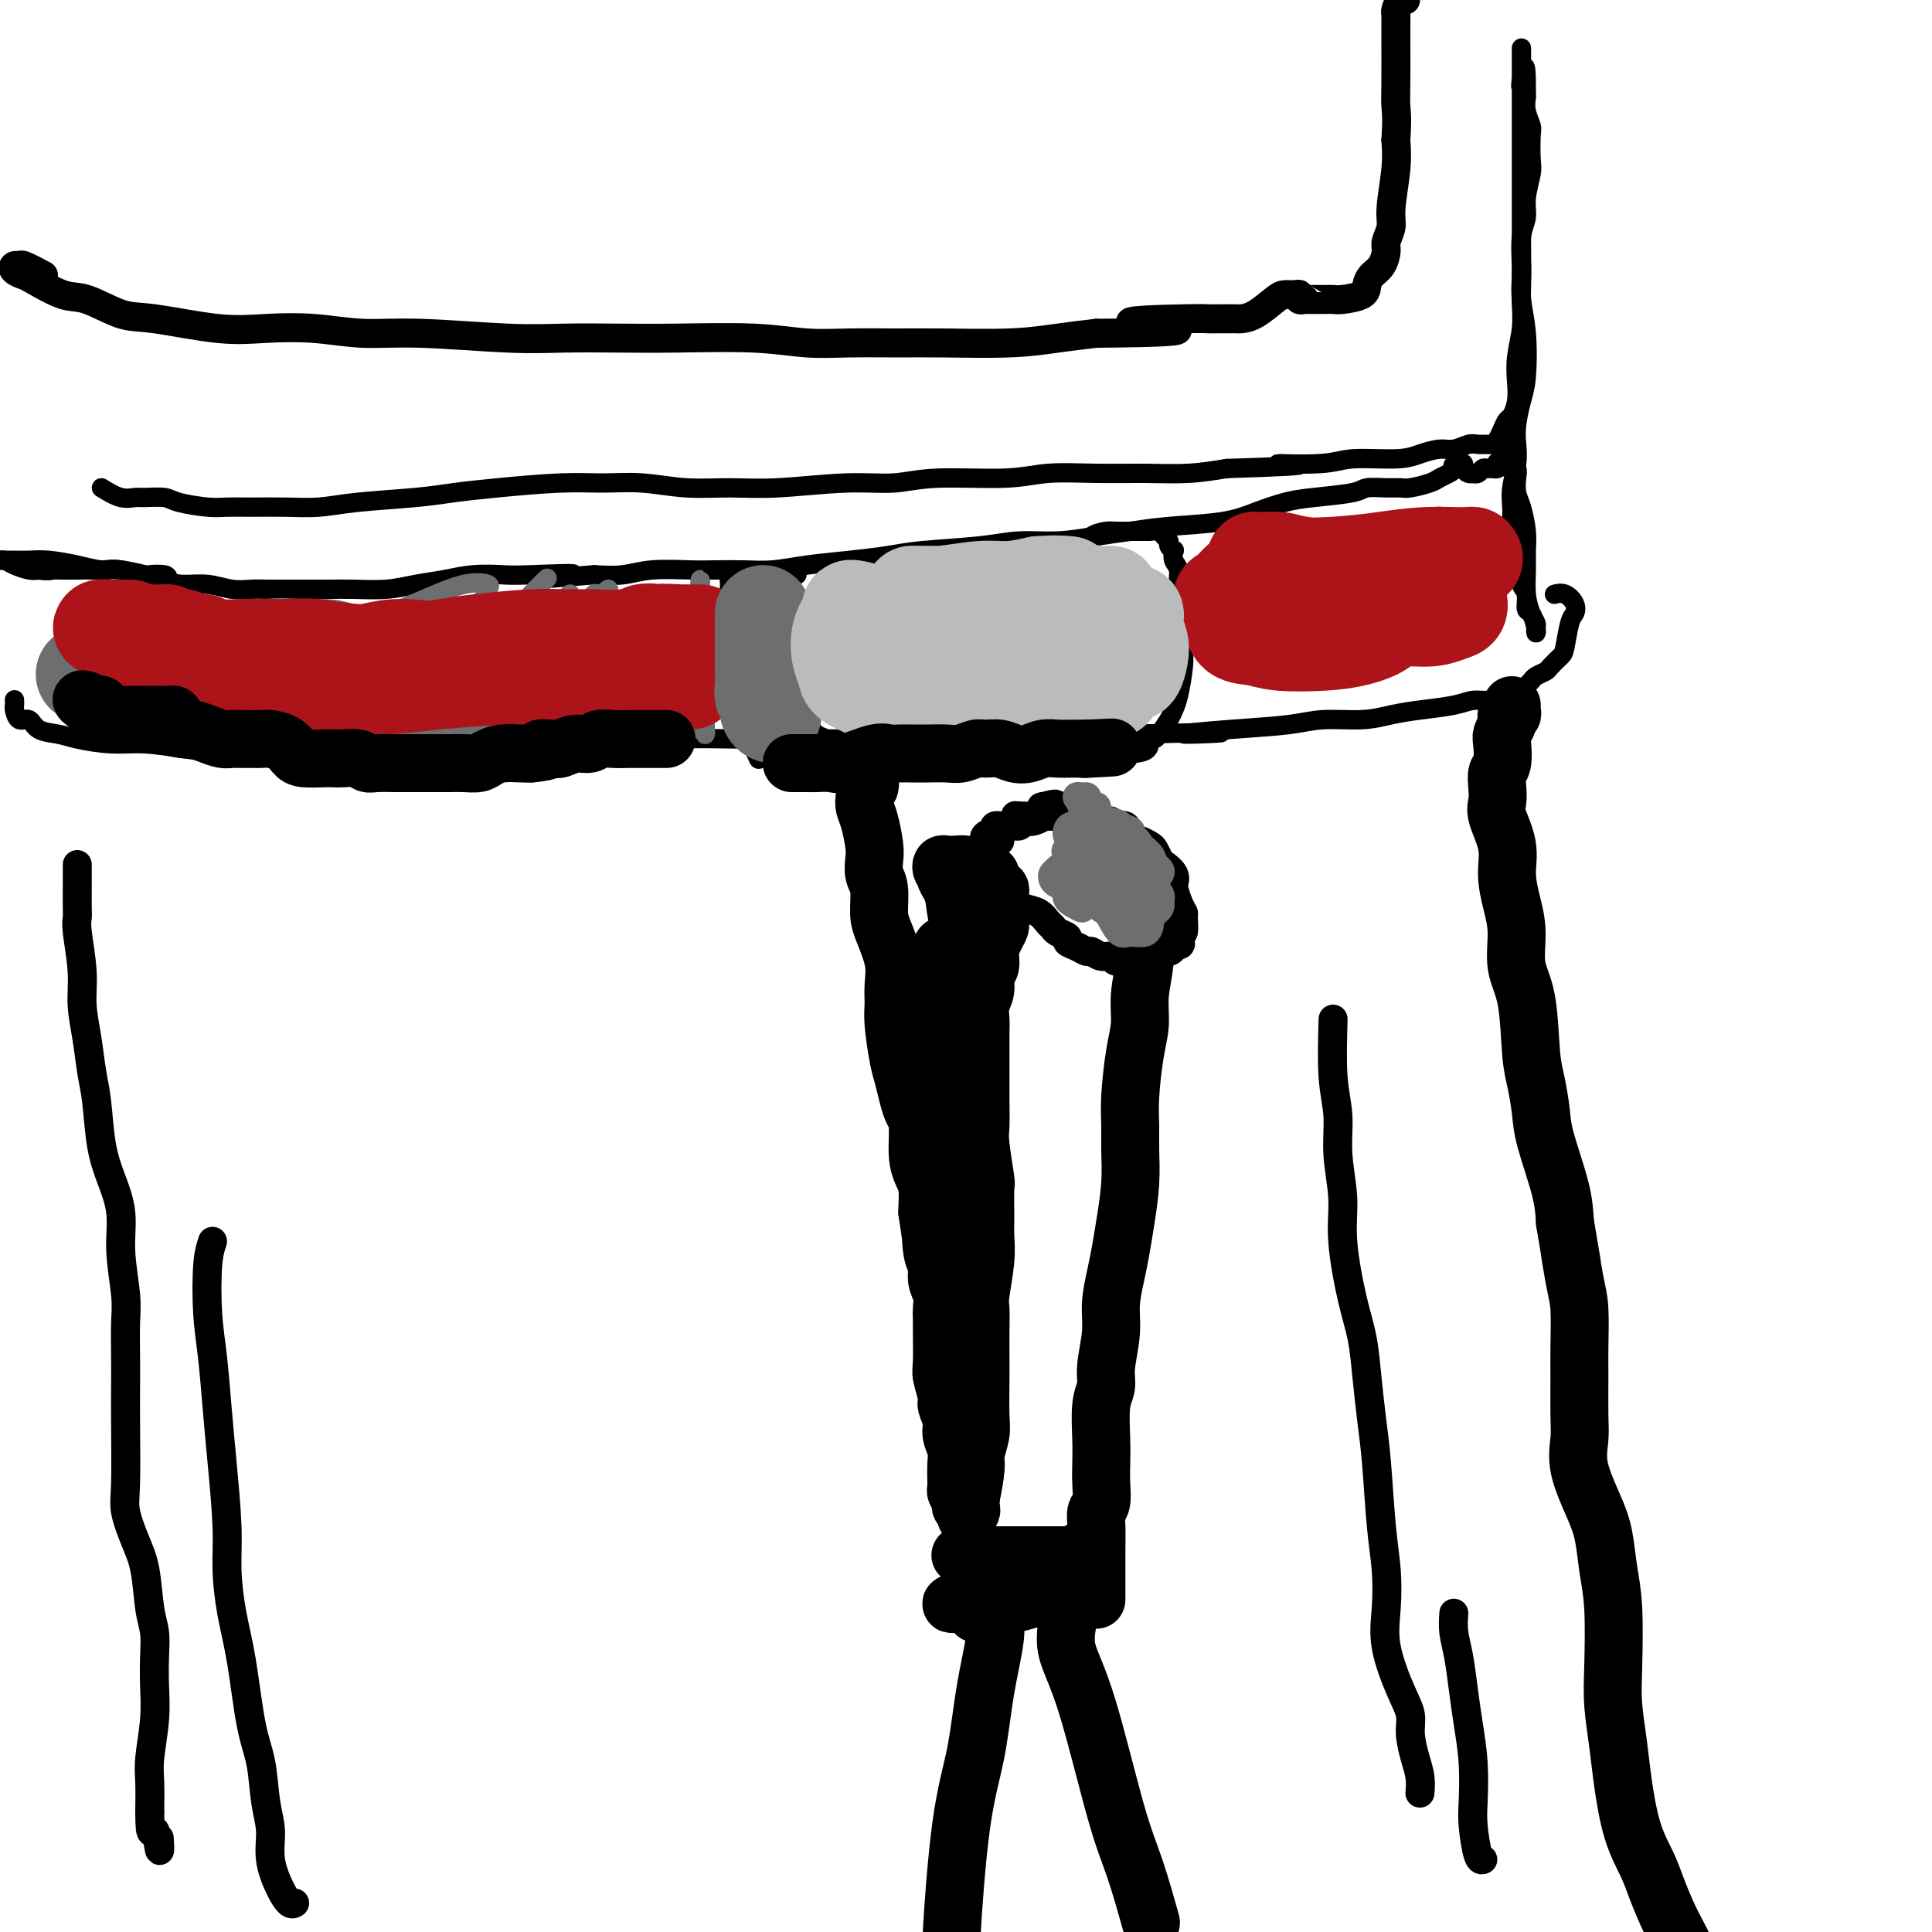 <svg viewBox='0 0 400 400' version='1.1' xmlns='http://www.w3.org/2000/svg' xmlns:xlink='http://www.w3.org/1999/xlink'><g fill='none' stroke='#000000' stroke-width='4' stroke-linecap='round' stroke-linejoin='round'><path d='M21,101c1.383,0.847 2.765,1.694 4,2c1.235,0.306 2.322,0.072 3,0c0.678,-0.072 0.946,0.019 2,0c1.054,-0.019 2.895,-0.149 4,0c1.105,0.149 1.476,0.576 3,1c1.524,0.424 4.201,0.847 6,1c1.799,0.153 2.718,0.038 4,0c1.282,-0.038 2.925,0.001 5,0c2.075,-0.001 4.583,-0.042 7,0c2.417,0.042 4.744,0.166 7,0c2.256,-0.166 4.442,-0.623 8,-1c3.558,-0.377 8.486,-0.675 12,-1c3.514,-0.325 5.612,-0.677 8,-1c2.388,-0.323 5.065,-0.619 9,-1c3.935,-0.381 9.126,-0.849 13,-1c3.874,-0.151 6.429,0.013 9,0c2.571,-0.013 5.156,-0.204 8,0c2.844,0.204 5.945,0.802 9,1c3.055,0.198 6.062,-0.003 9,0c2.938,0.003 5.806,0.212 10,0c4.194,-0.212 9.713,-0.845 14,-1c4.287,-0.155 7.343,0.169 10,0c2.657,-0.169 4.917,-0.830 9,-1c4.083,-0.170 9.990,0.151 14,0c4.010,-0.151 6.124,-0.775 9,-1c2.876,-0.225 6.513,-0.050 10,0c3.487,0.050 6.823,-0.025 10,0c3.177,0.025 6.193,0.150 9,0c2.807,-0.150 5.403,-0.575 8,-1'/><path d='M254,97c23.434,-0.708 13.019,-0.977 11,-1c-2.019,-0.023 4.358,0.200 8,0c3.642,-0.200 4.550,-0.823 7,-1c2.450,-0.177 6.442,0.092 9,0c2.558,-0.092 3.682,-0.547 5,-1c1.318,-0.453 2.829,-0.906 4,-1c1.171,-0.094 2.001,0.172 3,0c0.999,-0.172 2.165,-0.780 3,-1c0.835,-0.220 1.337,-0.050 2,0c0.663,0.050 1.487,-0.018 2,0c0.513,0.018 0.715,0.122 1,0c0.285,-0.122 0.655,-0.472 1,-1c0.345,-0.528 0.667,-1.235 1,-2c0.333,-0.765 0.677,-1.588 1,-2c0.323,-0.412 0.626,-0.412 1,-1c0.374,-0.588 0.818,-1.763 1,-3c0.182,-1.237 0.101,-2.536 0,-4c-0.101,-1.464 -0.223,-3.092 0,-5c0.223,-1.908 0.791,-4.096 1,-6c0.209,-1.904 0.060,-3.524 0,-5c-0.060,-1.476 -0.031,-2.809 0,-4c0.031,-1.191 0.065,-2.241 0,-4c-0.065,-1.759 -0.227,-4.225 0,-6c0.227,-1.775 0.845,-2.857 1,-4c0.155,-1.143 -0.154,-2.346 0,-4c0.154,-1.654 0.770,-3.758 1,-5c0.230,-1.242 0.076,-1.620 0,-3c-0.076,-1.380 -0.072,-3.762 0,-5c0.072,-1.238 0.212,-1.333 0,-2c-0.212,-0.667 -0.775,-1.905 -1,-3c-0.225,-1.095 -0.113,-2.048 0,-3'/><path d='M316,20c0.083,-10.394 -0.710,-4.878 -1,-3c-0.290,1.878 -0.078,0.117 0,-1c0.078,-1.117 0.021,-1.589 0,-2c-0.021,-0.411 -0.006,-0.761 0,-1c0.006,-0.239 0.001,-0.369 0,-1c-0.001,-0.631 -0.000,-1.765 0,-2c0.000,-0.235 0.000,0.427 0,1c-0.000,0.573 -0.000,1.055 0,2c0.000,0.945 0.000,2.353 0,4c-0.000,1.647 0.000,3.534 0,5c-0.000,1.466 -0.000,2.512 0,4c0.000,1.488 0.000,3.419 0,5c-0.000,1.581 -0.001,2.812 0,5c0.001,2.188 0.004,5.333 0,8c-0.004,2.667 -0.014,4.856 0,7c0.014,2.144 0.054,4.242 0,6c-0.054,1.758 -0.200,3.177 0,5c0.200,1.823 0.747,4.052 1,7c0.253,2.948 0.212,6.615 0,9c-0.212,2.385 -0.597,3.488 -1,5c-0.403,1.512 -0.826,3.434 -1,5c-0.174,1.566 -0.099,2.776 0,4c0.099,1.224 0.222,2.462 0,4c-0.222,1.538 -0.791,3.376 -1,5c-0.209,1.624 -0.060,3.036 0,4c0.060,0.964 0.030,1.482 0,2'/><path d='M313,107c-0.375,15.182 -0.312,4.639 0,2c0.312,-2.639 0.872,2.628 1,5c0.128,2.372 -0.177,1.848 0,2c0.177,0.152 0.835,0.980 1,2c0.165,1.020 -0.162,2.231 0,3c0.162,0.769 0.814,1.097 1,2c0.186,0.903 -0.094,2.383 0,3c0.094,0.617 0.562,0.373 1,1c0.438,0.627 0.847,2.125 1,3c0.153,0.875 0.051,1.127 0,1c-0.051,-0.127 -0.052,-0.634 0,-1c0.052,-0.366 0.157,-0.590 0,-1c-0.157,-0.410 -0.577,-1.007 -1,-2c-0.423,-0.993 -0.848,-2.384 -1,-4c-0.152,-1.616 -0.030,-3.457 0,-5c0.030,-1.543 -0.031,-2.787 0,-4c0.031,-1.213 0.153,-2.394 0,-4c-0.153,-1.606 -0.581,-3.635 -1,-5c-0.419,-1.365 -0.829,-2.064 -1,-3c-0.171,-0.936 -0.102,-2.107 0,-3c0.102,-0.893 0.237,-1.507 0,-2c-0.237,-0.493 -0.847,-0.864 -1,-1c-0.153,-0.136 0.151,-0.037 0,0c-0.151,0.037 -0.757,0.010 -1,0c-0.243,-0.010 -0.121,-0.005 0,0'/><path d='M312,96c-1.095,-5.264 -0.832,-1.425 -1,0c-0.168,1.425 -0.766,0.435 -1,0c-0.234,-0.435 -0.104,-0.314 0,0c0.104,0.314 0.183,0.820 0,1c-0.183,0.180 -0.627,0.034 -1,0c-0.373,-0.034 -0.673,0.043 -1,0c-0.327,-0.043 -0.679,-0.207 -1,0c-0.321,0.207 -0.612,0.785 -1,1c-0.388,0.215 -0.874,0.068 -1,0c-0.126,-0.068 0.107,-0.057 0,0c-0.107,0.057 -0.554,0.160 -1,0c-0.446,-0.160 -0.889,-0.581 -1,-1c-0.111,-0.419 0.111,-0.834 0,-1c-0.111,-0.166 -0.556,-0.083 -1,0'/><path d='M302,96c-1.741,0.179 -1.093,0.626 -1,1c0.093,0.374 -0.369,0.675 -1,1c-0.631,0.325 -1.431,0.676 -2,1c-0.569,0.324 -0.909,0.622 -2,1c-1.091,0.378 -2.934,0.836 -4,1c-1.066,0.164 -1.355,0.033 -2,0c-0.645,-0.033 -1.647,0.032 -3,0c-1.353,-0.032 -3.056,-0.160 -4,0c-0.944,0.160 -1.128,0.610 -3,1c-1.872,0.390 -5.433,0.720 -8,1c-2.567,0.280 -4.141,0.509 -6,1c-1.859,0.491 -4.003,1.245 -6,2c-1.997,0.755 -3.847,1.513 -7,2c-3.153,0.487 -7.608,0.704 -11,1c-3.392,0.296 -5.719,0.671 -8,1c-2.281,0.329 -4.514,0.613 -7,1c-2.486,0.387 -5.225,0.877 -8,1c-2.775,0.123 -5.585,-0.122 -8,0c-2.415,0.122 -4.433,0.610 -8,1c-3.567,0.390 -8.683,0.683 -12,1c-3.317,0.317 -4.836,0.659 -7,1c-2.164,0.341 -4.974,0.680 -8,1c-3.026,0.320 -6.269,0.622 -9,1c-2.731,0.378 -4.949,0.832 -7,1c-2.051,0.168 -3.933,0.049 -6,0c-2.067,-0.049 -4.319,-0.027 -6,0c-1.681,0.027 -2.791,0.059 -5,0c-2.209,-0.059 -5.518,-0.208 -8,0c-2.482,0.208 -4.138,0.774 -6,1c-1.862,0.226 -3.931,0.113 -6,0'/><path d='M123,119c-20.835,1.703 -7.922,0.459 -5,0c2.922,-0.459 -4.145,-0.134 -8,0c-3.855,0.134 -4.496,0.078 -6,0c-1.504,-0.078 -3.872,-0.179 -6,0c-2.128,0.179 -4.018,0.636 -6,1c-1.982,0.364 -4.057,0.633 -6,1c-1.943,0.367 -3.756,0.830 -6,1c-2.244,0.170 -4.921,0.045 -7,0c-2.079,-0.045 -3.559,-0.011 -5,0c-1.441,0.011 -2.842,-0.001 -5,0c-2.158,0.001 -5.074,0.015 -7,0c-1.926,-0.015 -2.864,-0.058 -4,0c-1.136,0.058 -2.471,0.218 -4,0c-1.529,-0.218 -3.251,-0.814 -5,-1c-1.749,-0.186 -3.526,0.038 -5,0c-1.474,-0.038 -2.645,-0.340 -5,-1c-2.355,-0.660 -5.894,-1.679 -8,-2c-2.106,-0.321 -2.779,0.058 -4,0c-1.221,-0.058 -2.988,-0.551 -5,-1c-2.012,-0.449 -4.267,-0.852 -6,-1c-1.733,-0.148 -2.945,-0.039 -4,0c-1.055,0.039 -1.955,0.010 -3,0c-1.045,-0.010 -2.237,0.000 -3,0c-0.763,-0.000 -1.099,-0.010 -1,0c0.099,0.010 0.631,0.041 1,0c0.369,-0.041 0.573,-0.155 1,0c0.427,0.155 1.076,0.580 2,1c0.924,0.420 2.121,0.834 3,1c0.879,0.166 1.439,0.083 2,0'/><path d='M8,118c1.911,0.309 2.690,0.083 3,0c0.310,-0.083 0.152,-0.023 1,0c0.848,0.023 2.701,0.010 4,0c1.299,-0.010 2.044,-0.017 3,0c0.956,0.017 2.123,0.056 3,0c0.877,-0.056 1.463,-0.209 3,0c1.537,0.209 4.024,0.780 5,1c0.976,0.220 0.441,0.091 1,0c0.559,-0.091 2.213,-0.143 3,0c0.787,0.143 0.706,0.482 1,1c0.294,0.518 0.964,1.216 2,2c1.036,0.784 2.439,1.652 3,2c0.561,0.348 0.281,0.174 0,0'/><path d='M3,145c-0.004,-0.100 -0.009,-0.200 0,0c0.009,0.200 0.031,0.701 0,1c-0.031,0.299 -0.115,0.395 0,1c0.115,0.605 0.429,1.720 1,2c0.571,0.280 1.400,-0.275 2,0c0.600,0.275 0.972,1.379 2,2c1.028,0.621 2.713,0.758 4,1c1.287,0.242 2.177,0.589 4,1c1.823,0.411 4.579,0.884 7,1c2.421,0.116 4.509,-0.127 7,0c2.491,0.127 5.387,0.623 8,1c2.613,0.377 4.944,0.637 9,1c4.056,0.363 9.838,0.831 14,1c4.162,0.169 6.704,0.038 10,0c3.296,-0.038 7.347,0.015 11,0c3.653,-0.015 6.910,-0.099 10,0c3.090,0.099 6.015,0.380 11,0c4.985,-0.380 12.031,-1.422 17,-2c4.969,-0.578 7.861,-0.691 11,-1c3.139,-0.309 6.524,-0.815 10,-1c3.476,-0.185 7.042,-0.050 12,0c4.958,0.050 11.306,0.014 16,0c4.694,-0.014 7.733,-0.008 11,0c3.267,0.008 6.762,0.016 10,0c3.238,-0.016 6.218,-0.056 9,0c2.782,0.056 5.364,0.207 10,0c4.636,-0.207 11.324,-0.774 16,-1c4.676,-0.226 7.338,-0.113 10,0'/><path d='M235,152c29.036,-0.724 14.625,-0.036 11,0c-3.625,0.036 3.537,-0.582 9,-1c5.463,-0.418 9.228,-0.637 12,-1c2.772,-0.363 4.552,-0.871 7,-1c2.448,-0.129 5.565,0.119 8,0c2.435,-0.119 4.189,-0.606 6,-1c1.811,-0.394 3.678,-0.697 6,-1c2.322,-0.303 5.097,-0.607 7,-1c1.903,-0.393 2.933,-0.876 4,-1c1.067,-0.124 2.170,0.111 3,0c0.830,-0.111 1.388,-0.569 2,-1c0.612,-0.431 1.277,-0.837 2,-1c0.723,-0.163 1.502,-0.085 2,0c0.498,0.085 0.715,0.177 1,0c0.285,-0.177 0.639,-0.624 1,-1c0.361,-0.376 0.730,-0.682 1,-1c0.270,-0.318 0.439,-0.648 1,-1c0.561,-0.352 1.512,-0.724 2,-1c0.488,-0.276 0.512,-0.454 1,-1c0.488,-0.546 1.439,-1.458 2,-2c0.561,-0.542 0.733,-0.713 1,-2c0.267,-1.287 0.628,-3.690 1,-5c0.372,-1.310 0.754,-1.528 1,-2c0.246,-0.472 0.355,-1.199 0,-2c-0.355,-0.801 -1.172,-1.677 -2,-2c-0.828,-0.323 -1.665,-0.092 -2,0c-0.335,0.092 -0.167,0.046 0,0'/><path d='M165,119c-0.846,-0.066 -1.692,-0.132 -2,0c-0.308,0.132 -0.080,0.463 0,1c0.080,0.537 0.010,1.280 0,2c-0.010,0.720 0.039,1.416 0,3c-0.039,1.584 -0.166,4.055 0,6c0.166,1.945 0.625,3.365 1,5c0.375,1.635 0.667,3.484 1,5c0.333,1.516 0.708,2.700 1,4c0.292,1.300 0.503,2.716 1,4c0.497,1.284 1.282,2.435 2,3c0.718,0.565 1.371,0.543 2,1c0.629,0.457 1.235,1.395 2,2c0.765,0.605 1.690,0.879 3,1c1.310,0.121 3.004,0.089 4,0c0.996,-0.089 1.292,-0.234 2,0c0.708,0.234 1.828,0.848 3,1c1.172,0.152 2.396,-0.157 4,0c1.604,0.157 3.586,0.782 5,1c1.414,0.218 2.258,0.031 3,0c0.742,-0.031 1.380,0.096 3,0c1.620,-0.096 4.222,-0.415 6,-1c1.778,-0.585 2.733,-1.435 4,-2c1.267,-0.565 2.846,-0.845 4,-1c1.154,-0.155 1.884,-0.185 3,0c1.116,0.185 2.617,0.586 4,1c1.383,0.414 2.649,0.843 4,1c1.351,0.157 2.787,0.042 4,0c1.213,-0.042 2.204,-0.012 3,0c0.796,0.012 1.398,0.006 2,0'/><path d='M234,156c3.948,-0.088 3.817,-1.308 4,-2c0.183,-0.692 0.679,-0.857 1,-1c0.321,-0.143 0.468,-0.264 1,-1c0.532,-0.736 1.449,-2.086 2,-3c0.551,-0.914 0.736,-1.393 1,-2c0.264,-0.607 0.608,-1.343 1,-3c0.392,-1.657 0.833,-4.235 1,-6c0.167,-1.765 0.060,-2.717 0,-4c-0.060,-1.283 -0.072,-2.895 0,-4c0.072,-1.105 0.229,-1.701 0,-3c-0.229,-1.299 -0.845,-3.300 -1,-5c-0.155,-1.700 0.151,-3.100 0,-4c-0.151,-0.900 -0.757,-1.302 -1,-2c-0.243,-0.698 -0.121,-1.692 0,-2c0.121,-0.308 0.241,0.071 0,0c-0.241,-0.071 -0.843,-0.594 -1,-1c-0.157,-0.406 0.131,-0.697 0,-1c-0.131,-0.303 -0.682,-0.617 -1,-1c-0.318,-0.383 -0.402,-0.835 -1,-1c-0.598,-0.165 -1.711,-0.044 -2,0c-0.289,0.044 0.247,0.011 0,0c-0.247,-0.011 -1.278,-0.001 -2,0c-0.722,0.001 -1.137,-0.007 -2,0c-0.863,0.007 -2.174,0.030 -3,0c-0.826,-0.030 -1.166,-0.113 -2,0c-0.834,0.113 -2.162,0.422 -3,1c-0.838,0.578 -1.187,1.425 -2,2c-0.813,0.575 -2.089,0.879 -3,1c-0.911,0.121 -1.455,0.061 -2,0'/><path d='M219,114c-3.622,0.622 -3.178,0.178 -3,0c0.178,-0.178 0.089,-0.089 0,0'/><path d='M156,121c-1.185,-0.705 -2.370,-1.411 -3,-2c-0.630,-0.589 -0.706,-1.063 -1,-1c-0.294,0.063 -0.808,0.662 -1,1c-0.192,0.338 -0.063,0.415 0,1c0.063,0.585 0.058,1.677 0,3c-0.058,1.323 -0.170,2.876 0,5c0.170,2.124 0.623,4.820 1,8c0.377,3.180 0.679,6.846 1,9c0.321,2.154 0.661,2.798 1,4c0.339,1.202 0.679,2.961 1,4c0.321,1.039 0.625,1.357 1,2c0.375,0.643 0.821,1.612 1,2c0.179,0.388 0.089,0.194 0,0'/></g>
<g fill='none' stroke='#6D6E70' stroke-width='4' stroke-linecap='round' stroke-linejoin='round'><path d='M149,138c-0.309,0.511 -0.619,1.023 -1,0c-0.381,-1.023 -0.834,-3.579 -1,-5c-0.166,-1.421 -0.044,-1.705 0,-2c0.044,-0.295 0.009,-0.600 0,-1c-0.009,-0.400 0.008,-0.896 0,-1c-0.008,-0.104 -0.041,0.182 0,1c0.041,0.818 0.154,2.167 0,4c-0.154,1.833 -0.577,4.150 -1,6c-0.423,1.850 -0.845,3.235 -1,5c-0.155,1.765 -0.041,3.912 0,5c0.041,1.088 0.011,1.117 0,1c-0.011,-0.117 -0.003,-0.379 0,-1c0.003,-0.621 0.001,-1.600 0,-3c-0.001,-1.400 0.000,-3.222 0,-6c-0.000,-2.778 -0.001,-6.512 0,-9c0.001,-2.488 0.004,-3.729 0,-5c-0.004,-1.271 -0.015,-2.572 0,-4c0.015,-1.428 0.057,-2.984 0,-3c-0.057,-0.016 -0.211,1.509 0,3c0.211,1.491 0.789,2.949 1,5c0.211,2.051 0.056,4.694 0,7c-0.056,2.306 -0.014,4.276 0,6c0.014,1.724 0.001,3.202 0,5c-0.001,1.798 0.011,3.915 0,5c-0.011,1.085 -0.044,1.136 0,1c0.044,-0.136 0.166,-0.460 0,-1c-0.166,-0.540 -0.619,-1.297 -1,-3c-0.381,-1.703 -0.691,-4.351 -1,-7'/><path d='M144,141c-0.535,-2.435 -0.872,-3.524 -1,-5c-0.128,-1.476 -0.048,-3.341 0,-5c0.048,-1.659 0.063,-3.114 0,-4c-0.063,-0.886 -0.206,-1.205 0,-2c0.206,-0.795 0.760,-2.067 1,-2c0.240,0.067 0.167,1.474 0,3c-0.167,1.526 -0.427,3.173 -1,5c-0.573,1.827 -1.460,3.834 -2,7c-0.540,3.166 -0.733,7.491 -1,10c-0.267,2.509 -0.607,3.201 -1,4c-0.393,0.799 -0.837,1.704 -1,2c-0.163,0.296 -0.045,-0.015 0,-1c0.045,-0.985 0.016,-2.642 0,-4c-0.016,-1.358 -0.018,-2.417 0,-4c0.018,-1.583 0.057,-3.692 0,-6c-0.057,-2.308 -0.211,-4.817 0,-7c0.211,-2.183 0.786,-4.040 1,-5c0.214,-0.960 0.069,-1.023 0,-1c-0.069,0.023 -0.060,0.133 0,1c0.060,0.867 0.170,2.491 0,4c-0.170,1.509 -0.621,2.903 -1,5c-0.379,2.097 -0.687,4.898 -1,7c-0.313,2.102 -0.631,3.506 -1,5c-0.369,1.494 -0.788,3.079 -1,4c-0.212,0.921 -0.215,1.179 0,1c0.215,-0.179 0.649,-0.794 1,-2c0.351,-1.206 0.620,-3.004 1,-5c0.380,-1.996 0.872,-4.191 1,-6c0.128,-1.809 -0.106,-3.231 0,-5c0.106,-1.769 0.553,-3.884 1,-6'/><path d='M139,129c0.663,-4.923 0.322,-5.732 0,-6c-0.322,-0.268 -0.623,0.005 -1,0c-0.377,-0.005 -0.830,-0.287 -1,0c-0.170,0.287 -0.058,1.145 -1,3c-0.942,1.855 -2.936,4.707 -4,7c-1.064,2.293 -1.196,4.025 -2,6c-0.804,1.975 -2.280,4.192 -3,6c-0.720,1.808 -0.685,3.205 -1,4c-0.315,0.795 -0.981,0.986 -1,1c-0.019,0.014 0.609,-0.151 1,-1c0.391,-0.849 0.543,-2.381 1,-4c0.457,-1.619 1.217,-3.323 2,-5c0.783,-1.677 1.588,-3.327 2,-5c0.412,-1.673 0.431,-3.368 1,-5c0.569,-1.632 1.688,-3.200 2,-4c0.312,-0.800 -0.184,-0.833 -1,1c-0.816,1.833 -1.953,5.532 -3,8c-1.047,2.468 -2.005,3.704 -3,6c-0.995,2.296 -2.026,5.651 -3,8c-0.974,2.349 -1.891,3.691 -3,5c-1.109,1.309 -2.411,2.585 -3,3c-0.589,0.415 -0.464,-0.031 0,-1c0.464,-0.969 1.266,-2.461 2,-4c0.734,-1.539 1.399,-3.124 2,-5c0.601,-1.876 1.136,-4.041 2,-7c0.864,-2.959 2.056,-6.711 3,-9c0.944,-2.289 1.639,-3.116 2,-4c0.361,-0.884 0.389,-1.824 0,-2c-0.389,-0.176 -1.194,0.412 -2,1'/><path d='M127,126c0.618,-3.790 -2.336,2.236 -4,6c-1.664,3.764 -2.039,5.266 -3,7c-0.961,1.734 -2.509,3.701 -4,6c-1.491,2.299 -2.926,4.931 -4,7c-1.074,2.069 -1.788,3.577 -2,4c-0.212,0.423 0.080,-0.237 0,-1c-0.080,-0.763 -0.530,-1.628 0,-3c0.530,-1.372 2.039,-3.249 3,-5c0.961,-1.751 1.372,-3.374 2,-5c0.628,-1.626 1.473,-3.255 3,-6c1.527,-2.745 3.736,-6.607 5,-9c1.264,-2.393 1.585,-3.316 2,-4c0.415,-0.684 0.926,-1.129 1,-1c0.074,0.129 -0.288,0.832 -1,2c-0.712,1.168 -1.775,2.801 -3,5c-1.225,2.199 -2.611,4.965 -4,7c-1.389,2.035 -2.782,3.337 -4,5c-1.218,1.663 -2.262,3.685 -4,6c-1.738,2.315 -4.170,4.923 -5,5c-0.830,0.077 -0.059,-2.378 1,-4c1.059,-1.622 2.405,-2.413 4,-5c1.595,-2.587 3.437,-6.972 5,-10c1.563,-3.028 2.845,-4.700 4,-6c1.155,-1.300 2.183,-2.229 3,-3c0.817,-0.771 1.423,-1.383 1,-1c-0.423,0.383 -1.876,1.763 -3,3c-1.124,1.237 -1.918,2.333 -3,4c-1.082,1.667 -2.452,3.905 -4,6c-1.548,2.095 -3.274,4.048 -5,6'/><path d='M108,142c-3.743,4.027 -6.102,5.096 -7,6c-0.898,0.904 -0.337,1.645 0,1c0.337,-0.645 0.450,-2.675 1,-4c0.550,-1.325 1.536,-1.944 3,-4c1.464,-2.056 3.404,-5.549 5,-8c1.596,-2.451 2.847,-3.861 4,-5c1.153,-1.139 2.206,-2.007 3,-3c0.794,-0.993 1.327,-2.111 1,-2c-0.327,0.111 -1.515,1.450 -3,3c-1.485,1.550 -3.268,3.312 -5,5c-1.732,1.688 -3.412,3.301 -5,5c-1.588,1.699 -3.083,3.482 -5,5c-1.917,1.518 -4.256,2.769 -6,4c-1.744,1.231 -2.894,2.441 -3,2c-0.106,-0.441 0.830,-2.532 2,-4c1.170,-1.468 2.574,-2.314 5,-5c2.426,-2.686 5.876,-7.212 8,-10c2.124,-2.788 2.924,-3.838 4,-5c1.076,-1.162 2.429,-2.436 3,-3c0.571,-0.564 0.361,-0.419 -1,1c-1.361,1.419 -3.875,4.112 -6,6c-2.125,1.888 -3.863,2.970 -6,5c-2.137,2.030 -4.672,5.008 -7,7c-2.328,1.992 -4.449,2.998 -6,4c-1.551,1.002 -2.533,2.001 -3,2c-0.467,-0.001 -0.419,-1.000 0,-2c0.419,-1.000 1.210,-2.000 2,-3'/><path d='M86,140c0.835,-1.753 1.922,-3.635 3,-5c1.078,-1.365 2.149,-2.211 4,-4c1.851,-1.789 4.484,-4.520 6,-6c1.516,-1.480 1.916,-1.708 2,-2c0.084,-0.292 -0.148,-0.648 0,-1c0.148,-0.352 0.676,-0.700 0,-1c-0.676,-0.300 -2.557,-0.553 -5,0c-2.443,0.553 -5.450,1.910 -8,3c-2.550,1.090 -4.645,1.913 -7,3c-2.355,1.087 -4.971,2.440 -7,4c-2.029,1.560 -3.472,3.328 -5,5c-1.528,1.672 -3.142,3.248 -4,4c-0.858,0.752 -0.961,0.679 0,1c0.961,0.321 2.984,1.036 5,1c2.016,-0.036 4.024,-0.821 8,-2c3.976,-1.179 9.921,-2.750 14,-4c4.079,-1.250 6.293,-2.177 9,-3c2.707,-0.823 5.909,-1.541 8,-2c2.091,-0.459 3.073,-0.659 4,-1c0.927,-0.341 1.801,-0.823 2,-1c0.199,-0.177 -0.277,-0.048 -1,0c-0.723,0.048 -1.695,0.016 -3,0c-1.305,-0.016 -2.944,-0.014 -5,0c-2.056,0.014 -4.529,0.042 -7,0c-2.471,-0.042 -4.939,-0.152 -9,0c-4.061,0.152 -9.714,0.565 -14,1c-4.286,0.435 -7.207,0.890 -10,1c-2.793,0.110 -5.460,-0.125 -9,0c-3.540,0.125 -7.953,0.611 -11,1c-3.047,0.389 -4.728,0.683 -6,1c-1.272,0.317 -2.136,0.659 -3,1'/><path d='M37,134c-11.701,0.646 -2.952,0.261 1,0c3.952,-0.261 3.107,-0.398 5,-1c1.893,-0.602 6.523,-1.669 10,-2c3.477,-0.331 5.799,0.075 9,0c3.201,-0.075 7.281,-0.633 11,-1c3.719,-0.367 7.078,-0.545 10,-1c2.922,-0.455 5.406,-1.187 9,-1c3.594,0.187 8.296,1.293 11,2c2.704,0.707 3.408,1.016 4,1c0.592,-0.016 1.070,-0.356 1,0c-0.070,0.356 -0.689,1.407 -2,2c-1.311,0.593 -3.314,0.727 -5,1c-1.686,0.273 -3.054,0.687 -5,1c-1.946,0.313 -4.470,0.527 -7,1c-2.530,0.473 -5.066,1.204 -6,2c-0.934,0.796 -0.267,1.656 0,2c0.267,0.344 0.133,0.172 0,0'/></g>
<g fill='none' stroke='#6D6E70' stroke-width='20' stroke-linecap='round' stroke-linejoin='round'><path d='M80,136c-1.752,0.618 -3.505,1.236 -5,1c-1.495,-0.236 -2.733,-1.324 -4,-2c-1.267,-0.676 -2.564,-0.938 -4,-1c-1.436,-0.062 -3.012,0.076 -5,0c-1.988,-0.076 -4.387,-0.368 -6,0c-1.613,0.368 -2.439,1.395 -4,2c-1.561,0.605 -3.855,0.789 -5,1c-1.145,0.211 -1.139,0.449 -1,1c0.139,0.551 0.413,1.416 1,2c0.587,0.584 1.486,0.886 4,2c2.514,1.114 6.641,3.041 10,4c3.359,0.959 5.950,0.951 9,1c3.050,0.049 6.560,0.157 10,0c3.440,-0.157 6.810,-0.578 10,-1c3.190,-0.422 6.201,-0.845 10,-1c3.799,-0.155 8.386,-0.040 11,0c2.614,0.040 3.253,0.007 4,0c0.747,-0.007 1.600,0.013 2,0c0.400,-0.013 0.347,-0.060 -1,0c-1.347,0.060 -3.988,0.228 -5,0c-1.012,-0.228 -0.397,-0.852 -3,-1c-2.603,-0.148 -8.426,0.181 -13,0c-4.574,-0.181 -7.901,-0.872 -11,-1c-3.099,-0.128 -5.969,0.305 -11,0c-5.031,-0.305 -12.221,-1.350 -17,-2c-4.779,-0.650 -7.147,-0.906 -10,-1c-2.853,-0.094 -6.191,-0.025 -9,0c-2.809,0.025 -5.088,0.007 -7,0c-1.912,-0.007 -3.456,-0.004 -5,0'/><path d='M25,140c-14.246,-0.777 -4.860,-0.220 -1,0c3.860,0.220 2.196,0.101 2,0c-0.196,-0.101 1.077,-0.186 4,0c2.923,0.186 7.497,0.641 11,1c3.503,0.359 5.936,0.622 9,1c3.064,0.378 6.758,0.872 10,1c3.242,0.128 6.030,-0.109 10,0c3.970,0.109 9.121,0.565 13,1c3.879,0.435 6.486,0.849 9,1c2.514,0.151 4.936,0.038 7,0c2.064,-0.038 3.769,-0.002 5,0c1.231,0.002 1.987,-0.030 2,0c0.013,0.030 -0.717,0.122 -2,0c-1.283,-0.122 -3.119,-0.457 -5,-1c-1.881,-0.543 -3.808,-1.294 -7,-2c-3.192,-0.706 -7.649,-1.366 -11,-2c-3.351,-0.634 -5.594,-1.242 -8,-2c-2.406,-0.758 -4.974,-1.667 -8,-2c-3.026,-0.333 -6.510,-0.089 -9,0c-2.490,0.089 -3.988,0.024 -6,0c-2.012,-0.024 -4.539,-0.008 -6,0c-1.461,0.008 -1.854,0.009 -2,0c-0.146,-0.009 -0.043,-0.028 1,0c1.043,0.028 3.026,0.102 5,0c1.974,-0.102 3.938,-0.381 8,0c4.062,0.381 10.223,1.422 15,2c4.777,0.578 8.171,0.694 12,1c3.829,0.306 8.094,0.802 12,1c3.906,0.198 7.453,0.099 11,0'/><path d='M106,140c11.602,0.619 9.606,0.166 12,0c2.394,-0.166 9.178,-0.044 13,0c3.822,0.044 4.681,0.011 6,0c1.319,-0.011 3.097,0.001 4,0c0.903,-0.001 0.929,-0.013 1,0c0.071,0.013 0.185,0.053 0,0c-0.185,-0.053 -0.669,-0.200 -1,0c-0.331,0.200 -0.508,0.745 -1,1c-0.492,0.255 -1.298,0.219 -2,0c-0.702,-0.219 -1.298,-0.621 -2,-1c-0.702,-0.379 -1.509,-0.734 -2,-1c-0.491,-0.266 -0.664,-0.443 -1,-1c-0.336,-0.557 -0.833,-1.493 -1,-2c-0.167,-0.507 -0.004,-0.583 0,-1c0.004,-0.417 -0.153,-1.174 0,-2c0.153,-0.826 0.615,-1.721 1,-2c0.385,-0.279 0.691,0.057 1,0c0.309,-0.057 0.619,-0.507 1,0c0.381,0.507 0.833,1.969 1,3c0.167,1.031 0.048,1.629 0,2c-0.048,0.371 -0.027,0.515 0,1c0.027,0.485 0.060,1.312 0,2c-0.060,0.688 -0.212,1.238 0,1c0.212,-0.238 0.789,-1.265 1,-2c0.211,-0.735 0.057,-1.177 0,-2c-0.057,-0.823 -0.018,-2.027 0,-3c0.018,-0.973 0.015,-1.714 0,-2c-0.015,-0.286 -0.043,-0.115 0,0c0.043,0.115 0.155,0.176 0,1c-0.155,0.824 -0.578,2.412 -1,4'/><path d='M136,136c-0.147,0.747 -0.015,1.115 0,2c0.015,0.885 -0.089,2.289 0,3c0.089,0.711 0.370,0.730 1,1c0.630,0.270 1.609,0.791 2,1c0.391,0.209 0.196,0.104 0,0'/></g>
<g fill='none' stroke='#AD1419' stroke-width='20' stroke-linecap='round' stroke-linejoin='round'><path d='M27,130c-1.623,-0.006 -3.247,-0.012 -4,0c-0.753,0.012 -0.637,0.041 -1,0c-0.363,-0.041 -1.205,-0.154 -1,0c0.205,0.154 1.456,0.574 2,1c0.544,0.426 0.382,0.859 3,2c2.618,1.141 8.016,2.990 12,4c3.984,1.010 6.554,1.180 10,1c3.446,-0.180 7.770,-0.712 12,-1c4.230,-0.288 8.368,-0.332 12,-1c3.632,-0.668 6.760,-1.958 11,-2c4.240,-0.042 9.594,1.166 13,2c3.406,0.834 4.865,1.295 6,2c1.135,0.705 1.947,1.653 3,2c1.053,0.347 2.347,0.092 2,0c-0.347,-0.092 -2.334,-0.021 -4,0c-1.666,0.021 -3.012,-0.007 -5,0c-1.988,0.007 -4.620,0.050 -7,0c-2.380,-0.050 -4.510,-0.192 -8,-1c-3.490,-0.808 -8.342,-2.280 -12,-3c-3.658,-0.720 -6.122,-0.686 -9,-1c-2.878,-0.314 -6.172,-0.975 -9,-1c-2.828,-0.025 -5.192,0.585 -9,1c-3.808,0.415 -9.062,0.636 -12,1c-2.938,0.364 -3.561,0.871 -4,1c-0.439,0.129 -0.695,-0.119 -1,0c-0.305,0.119 -0.659,0.605 0,1c0.659,0.395 2.329,0.697 4,1'/><path d='M31,139c2.674,0.540 7.859,0.890 12,1c4.141,0.110 7.237,-0.019 11,0c3.763,0.019 8.194,0.186 12,0c3.806,-0.186 6.989,-0.726 13,-1c6.011,-0.274 14.852,-0.284 21,0c6.148,0.284 9.605,0.861 13,1c3.395,0.139 6.729,-0.159 10,0c3.271,0.159 6.480,0.775 9,1c2.520,0.225 4.351,0.060 6,0c1.649,-0.060 3.116,-0.015 4,0c0.884,0.015 1.186,0.000 1,0c-0.186,-0.000 -0.861,0.014 -2,0c-1.139,-0.014 -2.743,-0.056 -4,0c-1.257,0.056 -2.168,0.211 -5,0c-2.832,-0.211 -7.586,-0.788 -11,-1c-3.414,-0.212 -5.490,-0.057 -8,0c-2.510,0.057 -5.455,0.018 -9,0c-3.545,-0.018 -7.689,-0.015 -11,0c-3.311,0.015 -5.789,0.043 -9,0c-3.211,-0.043 -7.155,-0.155 -10,0c-2.845,0.155 -4.591,0.577 -6,1c-1.409,0.423 -2.481,0.846 -3,1c-0.519,0.154 -0.486,0.038 0,0c0.486,-0.038 1.426,-0.000 3,0c1.574,0.000 3.782,-0.038 6,0c2.218,0.038 4.446,0.154 7,0c2.554,-0.154 5.436,-0.577 10,-1c4.564,-0.423 10.811,-0.845 15,-1c4.189,-0.155 6.320,-0.042 9,0c2.680,0.042 5.909,0.012 8,0c2.091,-0.012 3.046,-0.006 4,0'/><path d='M127,140c10.416,-0.538 5.455,-0.883 3,-1c-2.455,-0.117 -2.404,-0.007 -3,0c-0.596,0.007 -1.839,-0.089 -3,0c-1.161,0.089 -2.239,0.364 -4,0c-1.761,-0.364 -4.205,-1.365 -6,-2c-1.795,-0.635 -2.939,-0.902 -4,-1c-1.061,-0.098 -2.037,-0.026 -3,0c-0.963,0.026 -1.913,0.007 -2,0c-0.087,-0.007 0.689,-0.002 1,0c0.311,0.002 0.155,0.001 0,0'/><path d='M261,124c-2.001,-0.332 -4.002,-0.664 -5,0c-0.998,0.664 -0.992,2.325 -1,3c-0.008,0.675 -0.030,0.363 0,1c0.030,0.637 0.113,2.221 1,3c0.887,0.779 2.577,0.753 4,1c1.423,0.247 2.580,0.766 5,1c2.420,0.234 6.104,0.182 9,0c2.896,-0.182 5.005,-0.494 7,-1c1.995,-0.506 3.875,-1.206 5,-2c1.125,-0.794 1.496,-1.684 2,-2c0.504,-0.316 1.142,-0.059 1,-1c-0.142,-0.941 -1.066,-3.079 -2,-4c-0.934,-0.921 -1.880,-0.626 -3,-1c-1.120,-0.374 -2.414,-1.416 -4,-2c-1.586,-0.584 -3.464,-0.709 -6,-1c-2.536,-0.291 -5.729,-0.746 -8,-1c-2.271,-0.254 -3.621,-0.306 -5,0c-1.379,0.306 -2.788,0.971 -4,2c-1.212,1.029 -2.227,2.423 -3,3c-0.773,0.577 -1.304,0.338 -1,1c0.304,0.662 1.444,2.226 3,3c1.556,0.774 3.528,0.758 6,1c2.472,0.242 5.442,0.741 8,1c2.558,0.259 4.703,0.277 8,0c3.297,-0.277 7.745,-0.851 11,-1c3.255,-0.149 5.316,0.125 7,0c1.684,-0.125 2.992,-0.649 4,-1c1.008,-0.351 1.717,-0.529 2,-1c0.283,-0.471 0.142,-1.236 0,-2'/><path d='M302,124c0.243,-0.963 -2.151,-1.371 -4,-2c-1.849,-0.629 -3.155,-1.479 -5,-2c-1.845,-0.521 -4.231,-0.714 -6,-1c-1.769,-0.286 -2.922,-0.666 -6,-1c-3.078,-0.334 -8.083,-0.622 -11,-1c-2.917,-0.378 -3.747,-0.847 -5,-1c-1.253,-0.153 -2.929,0.009 -4,0c-1.071,-0.009 -1.536,-0.188 -1,0c0.536,0.188 2.073,0.744 5,1c2.927,0.256 7.242,0.211 11,0c3.758,-0.211 6.957,-0.589 10,-1c3.043,-0.411 5.930,-0.856 9,-1c3.070,-0.144 6.322,0.014 8,0c1.678,-0.014 1.781,-0.199 2,0c0.219,0.199 0.552,0.782 0,1c-0.552,0.218 -1.991,0.072 -3,0c-1.009,-0.072 -1.590,-0.071 -2,0c-0.410,0.071 -0.649,0.211 -1,0c-0.351,-0.211 -0.815,-0.775 -1,-1c-0.185,-0.225 -0.093,-0.113 0,0'/><path d='M133,134c-1.341,0.053 -2.681,0.105 -3,0c-0.319,-0.105 0.384,-0.368 1,-1c0.616,-0.632 1.144,-1.633 2,-2c0.856,-0.367 2.039,-0.098 3,0c0.961,0.098 1.701,0.026 3,0c1.299,-0.026 3.157,-0.007 4,0c0.843,0.007 0.672,0.001 1,0c0.328,-0.001 1.156,0.004 1,0c-0.156,-0.004 -1.296,-0.015 -2,0c-0.704,0.015 -0.974,0.057 -2,0c-1.026,-0.057 -2.810,-0.212 -5,0c-2.190,0.212 -4.787,0.792 -7,1c-2.213,0.208 -4.042,0.044 -6,0c-1.958,-0.044 -4.045,0.030 -6,0c-1.955,-0.030 -3.778,-0.166 -7,0c-3.222,0.166 -7.842,0.634 -11,1c-3.158,0.366 -4.855,0.630 -7,1c-2.145,0.370 -4.739,0.845 -7,1c-2.261,0.155 -4.187,-0.011 -6,0c-1.813,0.011 -3.511,0.199 -6,0c-2.489,-0.199 -5.769,-0.784 -8,-1c-2.231,-0.216 -3.413,-0.062 -5,0c-1.587,0.062 -3.580,0.032 -5,0c-1.420,-0.032 -2.267,-0.065 -4,0c-1.733,0.065 -4.351,0.227 -6,0c-1.649,-0.227 -2.329,-0.844 -3,-1c-0.671,-0.156 -1.335,0.150 -2,0c-0.665,-0.150 -1.333,-0.757 -2,-1c-0.667,-0.243 -1.334,-0.121 -2,0'/><path d='M36,132c-7.986,-0.691 -3.450,-0.918 -2,-1c1.450,-0.082 -0.186,-0.018 -1,0c-0.814,0.018 -0.807,-0.009 -1,0c-0.193,0.009 -0.588,0.054 -1,0c-0.412,-0.054 -0.842,-0.207 -1,0c-0.158,0.207 -0.045,0.773 0,1c0.045,0.227 0.023,0.113 0,0'/></g>
<g fill='none' stroke='#6D6E70' stroke-width='20' stroke-linecap='round' stroke-linejoin='round'><path d='M158,127c-0.000,0.173 -0.000,0.346 0,1c0.000,0.654 0.000,1.789 0,3c-0.000,1.211 -0.001,2.500 0,4c0.001,1.500 0.004,3.213 0,4c-0.004,0.787 -0.016,0.648 0,1c0.016,0.352 0.061,1.195 0,2c-0.061,0.805 -0.226,1.572 0,2c0.226,0.428 0.845,0.517 1,1c0.155,0.483 -0.155,1.359 0,2c0.155,0.641 0.773,1.048 1,1c0.227,-0.048 0.061,-0.551 0,-1c-0.061,-0.449 -0.017,-0.842 0,-1c0.017,-0.158 0.009,-0.079 0,0'/></g>
<g fill='none' stroke='#BABBBB' stroke-width='20' stroke-linecap='round' stroke-linejoin='round'><path d='M181,127c-1.562,-0.415 -3.123,-0.831 -4,-1c-0.877,-0.169 -1.068,-0.092 -1,0c0.068,0.092 0.397,0.198 0,1c-0.397,0.802 -1.520,2.298 -2,4c-0.480,1.702 -0.318,3.609 0,5c0.318,1.391 0.793,2.265 1,3c0.207,0.735 0.147,1.332 1,2c0.853,0.668 2.620,1.406 4,2c1.380,0.594 2.373,1.044 3,1c0.627,-0.044 0.887,-0.581 2,-1c1.113,-0.419 3.079,-0.721 4,-1c0.921,-0.279 0.796,-0.536 1,-1c0.204,-0.464 0.738,-1.136 1,-2c0.262,-0.864 0.253,-1.920 0,-3c-0.253,-1.080 -0.750,-2.185 -1,-3c-0.250,-0.815 -0.253,-1.340 -1,-2c-0.747,-0.660 -2.240,-1.456 -3,-2c-0.760,-0.544 -0.789,-0.838 -1,-1c-0.211,-0.162 -0.606,-0.193 -1,0c-0.394,0.193 -0.789,0.608 -1,1c-0.211,0.392 -0.238,0.759 0,2c0.238,1.241 0.741,3.356 1,5c0.259,1.644 0.274,2.815 1,4c0.726,1.185 2.163,2.382 3,3c0.837,0.618 1.075,0.657 2,1c0.925,0.343 2.537,0.989 4,1c1.463,0.011 2.779,-0.612 4,-1c1.221,-0.388 2.349,-0.539 3,-1c0.651,-0.461 0.826,-1.230 1,-2'/><path d='M202,141c1.429,-0.671 1.001,-0.348 0,-1c-1.001,-0.652 -2.575,-2.280 -4,-3c-1.425,-0.720 -2.701,-0.532 -4,-1c-1.299,-0.468 -2.620,-1.590 -4,-2c-1.380,-0.410 -2.820,-0.107 -4,0c-1.180,0.107 -2.099,0.018 -3,0c-0.901,-0.018 -1.782,0.034 -2,0c-0.218,-0.034 0.228,-0.155 1,0c0.772,0.155 1.870,0.586 4,1c2.130,0.414 5.291,0.811 8,1c2.709,0.189 4.967,0.171 7,0c2.033,-0.171 3.843,-0.495 6,-1c2.157,-0.505 4.663,-1.191 7,-2c2.337,-0.809 4.505,-1.739 6,-2c1.495,-0.261 2.315,0.149 3,0c0.685,-0.149 1.234,-0.855 1,-1c-0.234,-0.145 -1.249,0.273 -2,0c-0.751,-0.273 -1.236,-1.236 -3,-2c-1.764,-0.764 -4.807,-1.329 -7,-2c-2.193,-0.671 -3.538,-1.448 -5,-2c-1.462,-0.552 -3.043,-0.880 -5,-1c-1.957,-0.120 -4.292,-0.031 -6,0c-1.708,0.031 -2.790,0.004 -4,0c-1.210,-0.004 -2.549,0.014 -3,0c-0.451,-0.014 -0.016,-0.059 1,0c1.016,0.059 2.613,0.222 5,0c2.387,-0.222 5.566,-0.829 8,-1c2.434,-0.171 4.124,0.094 6,0c1.876,-0.094 3.938,-0.547 6,-1'/><path d='M215,121c4.813,-0.308 3.844,-0.078 4,0c0.156,0.078 1.436,0.006 2,0c0.564,-0.006 0.412,0.056 0,0c-0.412,-0.056 -1.085,-0.228 -2,0c-0.915,0.228 -2.071,0.856 -3,1c-0.929,0.144 -1.629,-0.196 -4,0c-2.371,0.196 -6.411,0.928 -9,1c-2.589,0.072 -3.725,-0.517 -5,0c-1.275,0.517 -2.689,2.140 -4,3c-1.311,0.860 -2.519,0.957 -3,1c-0.481,0.043 -0.236,0.032 0,0c0.236,-0.032 0.464,-0.086 2,0c1.536,0.086 4.380,0.310 7,0c2.620,-0.310 5.018,-1.154 7,-2c1.982,-0.846 3.550,-1.693 6,-2c2.450,-0.307 5.784,-0.074 8,0c2.216,0.074 3.316,-0.011 4,0c0.684,0.011 0.953,0.117 1,0c0.047,-0.117 -0.127,-0.457 0,0c0.127,0.457 0.555,1.712 1,3c0.445,1.288 0.907,2.607 1,4c0.093,1.393 -0.181,2.858 0,4c0.181,1.142 0.818,1.961 1,3c0.182,1.039 -0.091,2.297 0,3c0.091,0.703 0.545,0.852 1,1'/><path d='M230,141c0.774,2.992 0.207,1.473 0,1c-0.207,-0.473 -0.056,0.101 0,-1c0.056,-1.101 0.015,-3.877 0,-6c-0.015,-2.123 -0.004,-3.594 0,-5c0.004,-1.406 0.000,-2.746 0,-4c-0.000,-1.254 0.003,-2.422 0,-3c-0.003,-0.578 -0.013,-0.566 0,0c0.013,0.566 0.050,1.685 0,3c-0.050,1.315 -0.186,2.825 0,4c0.186,1.175 0.694,2.016 1,3c0.306,0.984 0.411,2.111 1,3c0.589,0.889 1.661,1.540 2,2c0.339,0.460 -0.057,0.730 0,1c0.057,0.270 0.565,0.539 1,0c0.435,-0.539 0.797,-1.885 1,-3c0.203,-1.115 0.247,-1.998 0,-3c-0.247,-1.002 -0.784,-2.122 -1,-3c-0.216,-0.878 -0.110,-1.515 0,-2c0.110,-0.485 0.226,-0.817 0,-1c-0.226,-0.183 -0.793,-0.215 -1,0c-0.207,0.215 -0.055,0.677 0,1c0.055,0.323 0.012,0.507 0,1c-0.012,0.493 0.005,1.294 0,2c-0.005,0.706 -0.034,1.318 0,2c0.034,0.682 0.130,1.436 0,2c-0.130,0.564 -0.485,0.938 -1,1c-0.515,0.062 -1.190,-0.190 -2,0c-0.810,0.190 -1.757,0.820 -3,1c-1.243,0.180 -2.784,-0.092 -5,0c-2.216,0.092 -5.108,0.546 -8,1'/><path d='M215,138c-3.810,0.465 -3.834,0.128 -5,0c-1.166,-0.128 -3.473,-0.048 -5,0c-1.527,0.048 -2.274,0.064 -3,0c-0.726,-0.064 -1.429,-0.210 -2,0c-0.571,0.210 -1.008,0.774 -1,1c0.008,0.226 0.463,0.113 1,0c0.537,-0.113 1.156,-0.227 2,0c0.844,0.227 1.913,0.793 3,1c1.087,0.207 2.191,0.054 4,0c1.809,-0.054 4.322,-0.011 6,0c1.678,0.011 2.522,-0.011 3,0c0.478,0.011 0.589,0.056 1,0c0.411,-0.056 1.122,-0.212 1,0c-0.122,0.212 -1.076,0.793 -2,1c-0.924,0.207 -1.819,0.041 -3,0c-1.181,-0.041 -2.649,0.042 -4,0c-1.351,-0.042 -2.584,-0.208 -4,0c-1.416,0.208 -3.015,0.792 -4,1c-0.985,0.208 -1.355,0.042 -1,0c0.355,-0.042 1.435,0.040 2,0c0.565,-0.040 0.614,-0.203 3,0c2.386,0.203 7.110,0.772 9,1c1.890,0.228 0.945,0.114 0,0'/></g>
<g fill='none' stroke='#000000' stroke-width='12' stroke-linecap='round' stroke-linejoin='round'><path d='M180,163c0.113,-0.405 0.226,-0.811 0,-1c-0.226,-0.189 -0.790,-0.163 -1,0c-0.210,0.163 -0.067,0.463 0,1c0.067,0.537 0.057,1.312 0,2c-0.057,0.688 -0.160,1.290 0,2c0.160,0.710 0.583,1.528 1,3c0.417,1.472 0.829,3.598 1,5c0.171,1.402 0.100,2.081 0,3c-0.100,0.919 -0.229,2.079 0,3c0.229,0.921 0.818,1.603 1,3c0.182,1.397 -0.042,3.508 0,5c0.042,1.492 0.350,2.367 1,4c0.650,1.633 1.641,4.026 2,6c0.359,1.974 0.085,3.528 0,5c-0.085,1.472 0.019,2.862 0,4c-0.019,1.138 -0.160,2.024 0,4c0.160,1.976 0.621,5.044 1,7c0.379,1.956 0.675,2.802 1,4c0.325,1.198 0.678,2.747 1,4c0.322,1.253 0.612,2.210 1,3c0.388,0.790 0.875,1.413 1,3c0.125,1.587 -0.110,4.138 0,6c0.110,1.862 0.566,3.035 1,4c0.434,0.965 0.848,1.721 1,3c0.152,1.279 0.044,3.080 0,4c-0.044,0.920 -0.022,0.960 0,1'/><path d='M192,251c2.100,14.602 1.351,7.109 1,5c-0.351,-2.109 -0.304,1.168 0,3c0.304,1.832 0.866,2.220 1,3c0.134,0.780 -0.160,1.952 0,3c0.160,1.048 0.775,1.972 1,3c0.225,1.028 0.059,2.160 0,3c-0.059,0.840 -0.012,1.388 0,2c0.012,0.612 -0.012,1.290 0,3c0.012,1.710 0.060,4.453 0,6c-0.060,1.547 -0.227,1.898 0,3c0.227,1.102 0.849,2.956 1,4c0.151,1.044 -0.170,1.278 0,2c0.170,0.722 0.830,1.931 1,3c0.170,1.069 -0.150,1.999 0,3c0.150,1.001 0.771,2.075 1,3c0.229,0.925 0.065,1.701 0,3c-0.065,1.299 -0.031,3.122 0,4c0.031,0.878 0.060,0.813 0,1c-0.060,0.187 -0.208,0.627 0,1c0.208,0.373 0.773,0.679 1,1c0.227,0.321 0.117,0.657 0,1c-0.117,0.343 -0.242,0.692 0,1c0.242,0.308 0.849,0.574 1,1c0.151,0.426 -0.155,1.011 0,1c0.155,-0.011 0.773,-0.618 1,-1c0.227,-0.382 0.065,-0.538 0,-1c-0.065,-0.462 -0.032,-1.231 0,-2'/><path d='M201,310c0.397,-1.696 0.891,-4.434 1,-6c0.109,-1.566 -0.167,-1.958 0,-3c0.167,-1.042 0.777,-2.735 1,-4c0.223,-1.265 0.060,-2.104 0,-4c-0.060,-1.896 -0.017,-4.849 0,-7c0.017,-2.151 0.008,-3.498 0,-5c-0.008,-1.502 -0.016,-3.157 0,-5c0.016,-1.843 0.057,-3.872 0,-5c-0.057,-1.128 -0.212,-1.354 0,-3c0.212,-1.646 0.790,-4.712 1,-7c0.210,-2.288 0.053,-3.800 0,-5c-0.053,-1.200 0.000,-2.090 0,-4c-0.000,-1.910 -0.053,-4.839 0,-6c0.053,-1.161 0.210,-0.552 0,-2c-0.210,-1.448 -0.788,-4.952 -1,-7c-0.212,-2.048 -0.057,-2.641 0,-4c0.057,-1.359 0.015,-3.483 0,-5c-0.015,-1.517 -0.004,-2.426 0,-4c0.004,-1.574 -0.000,-3.814 0,-5c0.000,-1.186 0.004,-1.317 0,-2c-0.004,-0.683 -0.016,-1.916 0,-3c0.016,-1.084 0.061,-2.019 0,-3c-0.061,-0.981 -0.227,-2.009 0,-3c0.227,-0.991 0.848,-1.946 1,-3c0.152,-1.054 -0.166,-2.209 0,-3c0.166,-0.791 0.815,-1.219 1,-2c0.185,-0.781 -0.094,-1.914 0,-3c0.094,-1.086 0.561,-2.126 1,-3c0.439,-0.874 0.849,-1.581 1,-2c0.151,-0.419 0.043,-0.548 0,-1c-0.043,-0.452 -0.022,-1.226 0,-2'/><path d='M207,189c0.619,-2.831 0.167,-0.408 0,0c-0.167,0.408 -0.049,-1.197 0,-2c0.049,-0.803 0.028,-0.803 0,-1c-0.028,-0.197 -0.064,-0.592 0,-1c0.064,-0.408 0.227,-0.830 0,-1c-0.227,-0.170 -0.845,-0.088 -1,0c-0.155,0.088 0.152,0.182 0,0c-0.152,-0.182 -0.762,-0.641 -1,-1c-0.238,-0.359 -0.102,-0.618 0,-1c0.102,-0.382 0.171,-0.887 0,-1c-0.171,-0.113 -0.582,0.168 -1,0c-0.418,-0.168 -0.844,-0.783 -1,-1c-0.156,-0.217 -0.041,-0.036 0,0c0.041,0.036 0.009,-0.074 0,0c-0.009,0.074 0.006,0.331 0,1c-0.006,0.669 -0.032,1.748 0,2c0.032,0.252 0.121,-0.325 0,-1c-0.121,-0.675 -0.453,-1.450 -1,-2c-0.547,-0.550 -1.310,-0.877 -2,-1c-0.690,-0.123 -1.306,-0.044 -2,0c-0.694,0.044 -1.464,0.053 -2,0c-0.536,-0.053 -0.837,-0.168 -1,0c-0.163,0.168 -0.190,0.619 0,1c0.190,0.381 0.595,0.690 1,1'/><path d='M196,181c-0.746,0.587 0.390,1.554 1,3c0.610,1.446 0.696,3.371 1,5c0.304,1.629 0.828,2.963 1,4c0.172,1.037 -0.007,1.776 0,3c0.007,1.224 0.199,2.934 0,4c-0.199,1.066 -0.788,1.488 -1,2c-0.212,0.512 -0.045,1.115 0,1c0.045,-0.115 -0.030,-0.946 0,-2c0.030,-1.054 0.165,-2.329 0,-3c-0.165,-0.671 -0.630,-0.736 -1,-1c-0.370,-0.264 -0.647,-0.726 -1,-1c-0.353,-0.274 -0.784,-0.360 -1,0c-0.216,0.360 -0.216,1.166 0,3c0.216,1.834 0.649,4.697 1,7c0.351,2.303 0.620,4.045 1,6c0.380,1.955 0.872,4.123 1,6c0.128,1.877 -0.107,3.464 0,6c0.107,2.536 0.558,6.023 1,8c0.442,1.977 0.876,2.445 1,3c0.124,0.555 -0.060,1.197 0,1c0.060,-0.197 0.366,-1.232 0,-3c-0.366,-1.768 -1.405,-4.269 -2,-6c-0.595,-1.731 -0.748,-2.691 -1,-4c-0.252,-1.309 -0.603,-2.967 -1,-4c-0.397,-1.033 -0.838,-1.442 -1,-2c-0.162,-0.558 -0.044,-1.266 0,-1c0.044,0.266 0.012,1.504 0,3c-0.012,1.496 -0.006,3.248 0,5'/><path d='M195,224c0.405,2.121 1.418,3.424 2,5c0.582,1.576 0.734,3.426 1,5c0.266,1.574 0.646,2.871 1,5c0.354,2.129 0.683,5.088 1,7c0.317,1.912 0.621,2.775 1,4c0.379,1.225 0.834,2.812 1,4c0.166,1.188 0.045,1.978 0,2c-0.045,0.022 -0.012,-0.725 0,-1c0.012,-0.275 0.003,-0.079 0,0c-0.003,0.079 -0.002,0.039 0,0'/><path d='M200,322c-0.747,0.000 -1.494,0.000 -1,0c0.494,-0.000 2.231,-0.000 3,0c0.769,0.000 0.572,0.000 1,0c0.428,-0.000 1.483,-0.000 4,0c2.517,0.000 6.497,0.000 9,0c2.503,-0.000 3.528,-0.000 5,0c1.472,0.000 3.390,0.001 4,0c0.610,-0.001 -0.089,-0.004 0,0c0.089,0.004 0.966,0.015 1,0c0.034,-0.015 -0.774,-0.056 -1,0c-0.226,0.056 0.132,0.207 0,0c-0.132,-0.207 -0.752,-0.774 -1,-1c-0.248,-0.226 -0.124,-0.113 0,0'/><path d='M237,188c-0.032,1.070 -0.064,2.140 0,4c0.064,1.860 0.224,4.509 0,7c-0.224,2.491 -0.830,4.822 -1,7c-0.170,2.178 0.098,4.201 0,6c-0.098,1.799 -0.561,3.374 -1,6c-0.439,2.626 -0.853,6.305 -1,9c-0.147,2.695 -0.028,4.408 0,6c0.028,1.592 -0.034,3.064 0,5c0.034,1.936 0.163,4.337 0,7c-0.163,2.663 -0.617,5.588 -1,8c-0.383,2.412 -0.695,4.312 -1,6c-0.305,1.688 -0.602,3.165 -1,5c-0.398,1.835 -0.895,4.028 -1,6c-0.105,1.972 0.182,3.724 0,6c-0.182,2.276 -0.833,5.077 -1,7c-0.167,1.923 0.151,2.968 0,4c-0.151,1.032 -0.772,2.052 -1,4c-0.228,1.948 -0.065,4.825 0,7c0.065,2.175 0.031,3.647 0,5c-0.031,1.353 -0.061,2.585 0,4c0.061,1.415 0.212,3.012 0,4c-0.212,0.988 -0.789,1.367 -1,2c-0.211,0.633 -0.057,1.522 0,3c0.057,1.478 0.015,3.547 0,5c-0.015,1.453 -0.004,2.292 0,3c0.004,0.708 0.001,1.286 0,2c-0.001,0.714 -0.000,1.562 0,2c0.000,0.438 0.000,0.464 0,1c-0.000,0.536 -0.000,1.582 0,2c0.000,0.418 0.000,0.209 0,0'/><path d='M202,334c0.000,0.000 0.100,0.100 0.1,0.1'/><path d='M202,334c0.057,-0.845 0.114,-1.689 0,-2c-0.114,-0.311 -0.401,-0.087 -1,0c-0.599,0.087 -1.512,0.037 -2,0c-0.488,-0.037 -0.551,-0.063 -1,0c-0.449,0.063 -1.284,0.213 -1,0c0.284,-0.213 1.687,-0.789 3,-1c1.313,-0.211 2.535,-0.057 4,0c1.465,0.057 3.173,0.015 5,0c1.827,-0.015 3.772,-0.004 5,0c1.228,0.004 1.739,0.001 3,0c1.261,-0.001 3.271,0.000 4,0c0.729,-0.000 0.177,-0.001 0,0c-0.177,0.001 0.020,0.004 0,0c-0.020,-0.004 -0.257,-0.015 -1,0c-0.743,0.015 -1.993,0.057 -3,0c-1.007,-0.057 -1.771,-0.213 -3,0c-1.229,0.213 -2.922,0.794 -4,1c-1.078,0.206 -1.541,0.038 -2,0c-0.459,-0.038 -0.914,0.055 -1,0c-0.086,-0.055 0.196,-0.260 0,0c-0.196,0.260 -0.871,0.983 -1,2c-0.129,1.017 0.287,2.327 0,5c-0.287,2.673 -1.279,6.708 -2,11c-0.721,4.292 -1.173,8.841 -2,13c-0.827,4.159 -2.030,7.927 -3,15c-0.970,7.073 -1.706,17.449 -2,23c-0.294,5.551 -0.147,6.275 0,7'/><path d='M197,408c-1.667,12.667 -0.833,6.333 0,0'/><path d='M313,146c-0.030,0.302 -0.060,0.605 0,1c0.060,0.395 0.208,0.883 0,1c-0.208,0.117 -0.774,-0.137 -1,0c-0.226,0.137 -0.112,0.663 0,1c0.112,0.337 0.222,0.484 0,1c-0.222,0.516 -0.778,1.401 -1,2c-0.222,0.599 -0.112,0.912 0,2c0.112,1.088 0.224,2.949 0,4c-0.224,1.051 -0.784,1.290 -1,2c-0.216,0.710 -0.087,1.889 0,3c0.087,1.111 0.131,2.154 0,3c-0.131,0.846 -0.437,1.493 0,3c0.437,1.507 1.618,3.872 2,6c0.382,2.128 -0.034,4.019 0,6c0.034,1.981 0.520,4.052 1,6c0.480,1.948 0.955,3.772 1,6c0.045,2.228 -0.338,4.861 0,7c0.338,2.139 1.398,3.785 2,7c0.602,3.215 0.746,8.000 1,11c0.254,3.000 0.618,4.215 1,6c0.382,1.785 0.783,4.138 1,6c0.217,1.862 0.251,3.232 1,6c0.749,2.768 2.214,6.934 3,10c0.786,3.066 0.893,5.033 1,7'/><path d='M324,253c2.348,14.057 1.218,7.200 1,6c-0.218,-1.200 0.477,3.256 1,6c0.523,2.744 0.873,3.776 1,6c0.127,2.224 0.032,5.641 0,8c-0.032,2.359 0.001,3.659 0,6c-0.001,2.341 -0.036,5.723 0,8c0.036,2.277 0.142,3.451 0,5c-0.142,1.549 -0.532,3.475 0,6c0.532,2.525 1.985,5.650 3,8c1.015,2.350 1.592,3.924 2,6c0.408,2.076 0.648,4.654 1,7c0.352,2.346 0.815,4.461 1,8c0.185,3.539 0.093,8.503 0,12c-0.093,3.497 -0.187,5.527 0,8c0.187,2.473 0.654,5.390 1,8c0.346,2.610 0.571,4.913 1,8c0.429,3.087 1.064,6.957 2,10c0.936,3.043 2.174,5.257 3,7c0.826,1.743 1.241,3.014 2,5c0.759,1.986 1.863,4.687 3,7c1.137,2.313 2.306,4.238 3,6c0.694,1.762 0.913,3.361 1,4c0.087,0.639 0.044,0.320 0,0'/><path d='M221,336c-0.297,1.882 -0.594,3.763 0,6c0.594,2.237 2.079,4.829 4,11c1.921,6.171 4.278,15.922 6,22c1.722,6.078 2.810,8.482 4,12c1.190,3.518 2.483,8.148 3,10c0.517,1.852 0.259,0.926 0,0'/><path d='M18,145c-0.692,-0.196 -1.384,-0.392 -1,0c0.384,0.392 1.843,1.373 3,2c1.157,0.627 2.012,0.899 3,1c0.988,0.101 2.108,0.031 4,0c1.892,-0.031 4.554,-0.022 6,0c1.446,0.022 1.675,0.059 2,0c0.325,-0.059 0.748,-0.212 1,0c0.252,0.212 0.335,0.789 0,1c-0.335,0.211 -1.086,0.055 -2,0c-0.914,-0.055 -1.989,-0.008 -3,0c-1.011,0.008 -1.958,-0.022 -3,0c-1.042,0.022 -2.179,0.097 -3,0c-0.821,-0.097 -1.327,-0.367 -2,-1c-0.673,-0.633 -1.514,-1.631 -2,-2c-0.486,-0.369 -0.618,-0.110 -1,0c-0.382,0.110 -1.015,0.072 -1,0c0.015,-0.072 0.678,-0.177 1,0c0.322,0.177 0.303,0.635 1,1c0.697,0.365 2.111,0.637 3,1c0.889,0.363 1.254,0.818 2,1c0.746,0.182 1.873,0.091 3,0'/><path d='M29,149c1.568,0.421 1.486,-0.028 2,0c0.514,0.028 1.622,0.533 3,1c1.378,0.467 3.027,0.896 4,1c0.973,0.104 1.272,-0.116 2,0c0.728,0.116 1.886,0.567 3,1c1.114,0.433 2.186,0.848 3,1c0.814,0.152 1.372,0.040 2,0c0.628,-0.040 1.327,-0.009 2,0c0.673,0.009 1.322,-0.005 2,0c0.678,0.005 1.387,0.030 2,0c0.613,-0.030 1.130,-0.113 2,0c0.870,0.113 2.092,0.423 3,1c0.908,0.577 1.502,1.423 2,2c0.498,0.577 0.899,0.886 2,1c1.101,0.114 2.900,0.034 4,0c1.100,-0.034 1.500,-0.023 2,0c0.500,0.023 1.100,0.059 2,0c0.900,-0.059 2.099,-0.212 3,0c0.901,0.212 1.504,0.789 2,1c0.496,0.211 0.884,0.057 2,0c1.116,-0.057 2.959,-0.015 4,0c1.041,0.015 1.279,0.004 2,0c0.721,-0.004 1.926,-0.000 3,0c1.074,0.000 2.016,-0.003 3,0c0.984,0.003 2.009,0.011 3,0c0.991,-0.011 1.950,-0.041 3,0c1.050,0.041 2.193,0.155 3,0c0.807,-0.155 1.278,-0.578 2,-1c0.722,-0.422 1.694,-0.845 3,-1c1.306,-0.155 2.944,-0.044 4,0c1.056,0.044 1.528,0.022 2,0'/><path d='M110,156c5.305,-0.531 2.566,-0.859 2,-1c-0.566,-0.141 1.041,-0.094 2,0c0.959,0.094 1.271,0.235 2,0c0.729,-0.235 1.875,-0.848 3,-1c1.125,-0.152 2.228,0.155 3,0c0.772,-0.155 1.211,-0.774 2,-1c0.789,-0.226 1.927,-0.061 3,0c1.073,0.061 2.080,0.016 3,0c0.920,-0.016 1.752,-0.004 2,0c0.248,0.004 -0.088,0.001 0,0c0.088,-0.001 0.601,-0.000 1,0c0.399,0.000 0.685,0.000 1,0c0.315,-0.000 0.659,-0.000 1,0c0.341,0.000 0.679,0.000 1,0c0.321,-0.000 0.625,-0.000 1,0c0.375,0.000 0.821,0.000 1,0c0.179,-0.000 0.089,-0.000 0,0'/><path d='M167,158c-0.361,0.000 -0.723,0.000 -1,0c-0.277,-0.000 -0.471,-0.001 -1,0c-0.529,0.001 -1.393,0.002 -1,0c0.393,-0.002 2.045,-0.008 3,0c0.955,0.008 1.215,0.030 2,0c0.785,-0.030 2.096,-0.113 3,0c0.904,0.113 1.400,0.423 3,0c1.600,-0.423 4.303,-1.577 6,-2c1.697,-0.423 2.387,-0.114 3,0c0.613,0.114 1.150,0.031 2,0c0.850,-0.031 2.013,-0.012 3,0c0.987,0.012 1.796,0.018 3,0c1.204,-0.018 2.801,-0.058 4,0c1.199,0.058 2.001,0.215 3,0c0.999,-0.215 2.196,-0.803 3,-1c0.804,-0.197 1.216,-0.004 2,0c0.784,0.004 1.942,-0.181 3,0c1.058,0.181 2.016,0.728 3,1c0.984,0.272 1.993,0.269 3,0c1.007,-0.269 2.011,-0.804 3,-1c0.989,-0.196 1.964,-0.052 3,0c1.036,0.052 2.133,0.014 3,0c0.867,-0.014 1.503,-0.004 2,0c0.497,0.004 0.856,0.001 1,0c0.144,-0.001 0.072,-0.001 0,0'/><path d='M225,155c9.711,-0.467 3.489,-0.133 1,0c-2.489,0.133 -1.244,0.067 0,0'/></g>
<g fill='none' stroke='#000000' stroke-width='6' stroke-linecap='round' stroke-linejoin='round'><path d='M205,184c0.056,-0.550 0.112,-1.101 0,-1c-0.112,0.101 -0.393,0.853 0,1c0.393,0.147 1.460,-0.313 2,0c0.540,0.313 0.554,1.397 1,2c0.446,0.603 1.324,0.725 2,1c0.676,0.275 1.149,0.704 2,1c0.851,0.296 2.078,0.461 3,1c0.922,0.539 1.538,1.454 2,2c0.462,0.546 0.771,0.723 1,1c0.229,0.277 0.380,0.653 1,1c0.620,0.347 1.709,0.666 2,1c0.291,0.334 -0.218,0.682 0,1c0.218,0.318 1.162,0.606 2,1c0.838,0.394 1.571,0.894 2,1c0.429,0.106 0.553,-0.182 1,0c0.447,0.182 1.216,0.833 2,1c0.784,0.167 1.583,-0.152 2,0c0.417,0.152 0.451,0.775 1,1c0.549,0.225 1.613,0.053 2,0c0.387,-0.053 0.096,0.015 1,0c0.904,-0.015 3.002,-0.112 4,0c0.998,0.112 0.896,0.432 1,0c0.104,-0.432 0.413,-1.616 1,-2c0.587,-0.384 1.454,0.033 2,0c0.546,-0.033 0.773,-0.517 1,-1'/><path d='M243,196c2.099,-0.557 1.348,-0.449 1,-1c-0.348,-0.551 -0.292,-1.760 0,-2c0.292,-0.240 0.821,0.489 1,0c0.179,-0.489 0.009,-2.196 0,-3c-0.009,-0.804 0.143,-0.704 0,-1c-0.143,-0.296 -0.581,-0.986 -1,-2c-0.419,-1.014 -0.819,-2.351 -1,-3c-0.181,-0.649 -0.143,-0.612 0,-1c0.143,-0.388 0.390,-1.203 0,-2c-0.390,-0.797 -1.417,-1.576 -2,-2c-0.583,-0.424 -0.724,-0.494 -1,-1c-0.276,-0.506 -0.689,-1.450 -1,-2c-0.311,-0.550 -0.521,-0.707 -1,-1c-0.479,-0.293 -1.226,-0.723 -2,-1c-0.774,-0.277 -1.573,-0.400 -2,-1c-0.427,-0.600 -0.481,-1.678 -1,-2c-0.519,-0.322 -1.504,0.111 -2,0c-0.496,-0.111 -0.503,-0.766 -1,-1c-0.497,-0.234 -1.485,-0.049 -2,0c-0.515,0.049 -0.557,-0.039 -1,0c-0.443,0.039 -1.288,0.207 -2,0c-0.712,-0.207 -1.290,-0.787 -2,-1c-0.710,-0.213 -1.552,-0.057 -2,0c-0.448,0.057 -0.504,0.015 -1,0c-0.496,-0.015 -1.433,-0.004 -2,0c-0.567,0.004 -0.765,0.001 -1,0c-0.235,-0.001 -0.506,-0.000 -1,0c-0.494,0.000 -1.210,0.000 -2,0c-0.790,-0.000 -1.654,-0.000 -2,0c-0.346,0.000 -0.173,0.000 0,0'/><path d='M212,169c-2.962,-0.199 -1.367,-0.197 -1,0c0.367,0.197 -0.494,0.589 -1,1c-0.506,0.411 -0.656,0.842 -1,1c-0.344,0.158 -0.880,0.041 -1,0c-0.120,-0.041 0.178,-0.008 0,0c-0.178,0.008 -0.831,-0.008 -1,0c-0.169,0.008 0.147,0.040 0,0c-0.147,-0.040 -0.758,-0.150 -1,0c-0.242,0.150 -0.114,0.562 0,1c0.114,0.438 0.216,0.902 0,1c-0.216,0.098 -0.749,-0.170 -1,0c-0.251,0.170 -0.222,0.776 0,1c0.222,0.224 0.635,0.064 1,0c0.365,-0.064 0.683,-0.032 1,0'/><path d='M207,174c-0.026,0.468 -0.590,0.137 -1,0c-0.410,-0.137 -0.664,-0.079 -1,0c-0.336,0.079 -0.752,0.180 -1,0c-0.248,-0.180 -0.326,-0.640 0,-1c0.326,-0.360 1.057,-0.618 2,-1c0.943,-0.382 2.097,-0.886 3,-1c0.903,-0.114 1.556,0.163 2,0c0.444,-0.163 0.678,-0.765 1,-1c0.322,-0.235 0.730,-0.101 1,0c0.270,0.101 0.401,0.171 1,0c0.599,-0.171 1.666,-0.582 2,-1c0.334,-0.418 -0.065,-0.843 0,-1c0.065,-0.157 0.593,-0.046 1,0c0.407,0.046 0.692,0.026 1,0c0.308,-0.026 0.639,-0.059 1,0c0.361,0.059 0.751,0.208 1,0c0.249,-0.208 0.357,-0.774 0,-1c-0.357,-0.226 -1.178,-0.113 -2,0'/><path d='M218,167c1.697,-1.067 -1.061,-0.234 -2,0c-0.939,0.234 -0.061,-0.129 0,0c0.061,0.129 -0.697,0.751 -1,1c-0.303,0.249 -0.152,0.124 0,0'/></g>
<g fill='none' stroke='#6D6E70' stroke-width='6' stroke-linecap='round' stroke-linejoin='round'><path d='M224,188c-1.321,-0.643 -2.642,-1.286 -3,-2c-0.358,-0.714 0.247,-1.501 0,-2c-0.247,-0.499 -1.345,-0.712 -2,-1c-0.655,-0.288 -0.867,-0.650 -1,-1c-0.133,-0.350 -0.186,-0.688 0,-1c0.186,-0.312 0.610,-0.599 1,-1c0.390,-0.401 0.747,-0.917 2,0c1.253,0.917 3.401,3.268 5,4c1.599,0.732 2.649,-0.155 4,0c1.351,0.155 3.003,1.354 4,2c0.997,0.646 1.338,0.741 2,1c0.662,0.259 1.646,0.682 2,1c0.354,0.318 0.079,0.533 0,1c-0.079,0.467 0.039,1.188 0,2c-0.039,0.812 -0.236,1.714 -1,2c-0.764,0.286 -2.096,-0.045 -3,0c-0.904,0.045 -1.380,0.468 -2,0c-0.620,-0.468 -1.384,-1.825 -2,-3c-0.616,-1.175 -1.082,-2.168 -2,-3c-0.918,-0.832 -2.287,-1.503 -3,-2c-0.713,-0.497 -0.771,-0.819 -1,-1c-0.229,-0.181 -0.629,-0.220 -1,-1c-0.371,-0.780 -0.711,-2.302 -1,-3c-0.289,-0.698 -0.525,-0.574 0,-1c0.525,-0.426 1.811,-1.403 3,-2c1.189,-0.597 2.282,-0.815 3,-1c0.718,-0.185 1.062,-0.339 2,0c0.938,0.339 2.469,1.169 4,2'/><path d='M234,178c1.272,0.667 1.452,1.334 2,2c0.548,0.666 1.463,1.330 2,2c0.537,0.670 0.697,1.346 1,2c0.303,0.654 0.750,1.286 1,2c0.250,0.714 0.302,1.509 0,2c-0.302,0.491 -0.959,0.679 -2,1c-1.041,0.321 -2.468,0.774 -3,1c-0.532,0.226 -0.170,0.225 -1,0c-0.830,-0.225 -2.853,-0.675 -4,-1c-1.147,-0.325 -1.418,-0.525 -2,-1c-0.582,-0.475 -1.474,-1.226 -2,-2c-0.526,-0.774 -0.686,-1.570 -1,-2c-0.314,-0.430 -0.782,-0.493 -1,-1c-0.218,-0.507 -0.185,-1.457 0,-2c0.185,-0.543 0.524,-0.680 1,-1c0.476,-0.320 1.091,-0.825 2,-1c0.909,-0.175 2.112,-0.020 3,0c0.888,0.020 1.461,-0.094 2,0c0.539,0.094 1.045,0.395 2,1c0.955,0.605 2.359,1.515 3,2c0.641,0.485 0.521,0.547 1,1c0.479,0.453 1.559,1.298 2,2c0.441,0.702 0.243,1.261 0,2c-0.243,0.739 -0.530,1.656 -1,2c-0.470,0.344 -1.123,0.113 -2,0c-0.877,-0.113 -1.977,-0.108 -3,0c-1.023,0.108 -1.967,0.319 -3,0c-1.033,-0.319 -2.153,-1.168 -3,-2c-0.847,-0.832 -1.420,-1.647 -2,-2c-0.580,-0.353 -1.166,-0.244 -2,-1c-0.834,-0.756 -1.917,-2.378 -3,-4'/><path d='M221,180c-1.558,-1.514 -0.454,-0.798 0,-1c0.454,-0.202 0.257,-1.322 0,-2c-0.257,-0.678 -0.574,-0.915 0,-1c0.574,-0.085 2.037,-0.017 3,0c0.963,0.017 1.424,-0.018 2,0c0.576,0.018 1.265,0.089 2,0c0.735,-0.089 1.514,-0.336 2,0c0.486,0.336 0.678,1.257 1,2c0.322,0.743 0.775,1.310 1,2c0.225,0.690 0.224,1.504 0,2c-0.224,0.496 -0.669,0.676 -1,1c-0.331,0.324 -0.548,0.793 -1,1c-0.452,0.207 -1.141,0.153 -2,0c-0.859,-0.153 -1.890,-0.405 -3,-1c-1.110,-0.595 -2.301,-1.533 -3,-2c-0.699,-0.467 -0.908,-0.465 -1,-1c-0.092,-0.535 -0.069,-1.609 0,-2c0.069,-0.391 0.183,-0.098 1,0c0.817,0.098 2.337,0.001 3,0c0.663,-0.001 0.468,0.094 1,0c0.532,-0.094 1.789,-0.376 3,0c1.211,0.376 2.375,1.409 3,2c0.625,0.591 0.712,0.741 1,1c0.288,0.259 0.779,0.627 1,1c0.221,0.373 0.173,0.749 0,1c-0.173,0.251 -0.470,0.375 -1,0c-0.530,-0.375 -1.294,-1.250 -2,-2c-0.706,-0.750 -1.353,-1.375 -2,-2'/><path d='M229,179c-0.938,-0.632 -0.781,-0.712 -1,-1c-0.219,-0.288 -0.812,-0.782 -1,-1c-0.188,-0.218 0.029,-0.158 1,0c0.971,0.158 2.695,0.413 4,1c1.305,0.587 2.192,1.505 3,2c0.808,0.495 1.536,0.567 2,1c0.464,0.433 0.664,1.226 1,2c0.336,0.774 0.806,1.530 1,2c0.194,0.470 0.110,0.654 0,1c-0.110,0.346 -0.245,0.855 -1,1c-0.755,0.145 -2.129,-0.072 -3,0c-0.871,0.072 -1.238,0.433 -2,0c-0.762,-0.433 -1.917,-1.660 -3,-3c-1.083,-1.340 -2.092,-2.792 -3,-4c-0.908,-1.208 -1.715,-2.174 -2,-3c-0.285,-0.826 -0.049,-1.514 0,-2c0.049,-0.486 -0.090,-0.769 0,-1c0.090,-0.231 0.409,-0.411 1,-1c0.591,-0.589 1.456,-1.589 2,-2c0.544,-0.411 0.768,-0.234 2,0c1.232,0.234 3.472,0.524 4,1c0.528,0.476 -0.656,1.136 0,2c0.656,0.864 3.151,1.931 4,3c0.849,1.069 0.051,2.140 0,3c-0.051,0.860 0.646,1.509 1,2c0.354,0.491 0.364,0.825 0,1c-0.364,0.175 -1.104,0.193 -2,0c-0.896,-0.193 -1.948,-0.596 -3,-1'/><path d='M234,182c-1.527,-0.532 -2.843,-1.361 -4,-2c-1.157,-0.639 -2.154,-1.088 -3,-2c-0.846,-0.912 -1.540,-2.287 -2,-3c-0.460,-0.713 -0.687,-0.765 -1,-1c-0.313,-0.235 -0.711,-0.653 -1,-1c-0.289,-0.347 -0.467,-0.623 0,-1c0.467,-0.377 1.581,-0.856 2,-1c0.419,-0.144 0.143,0.045 1,0c0.857,-0.045 2.846,-0.325 4,0c1.154,0.325 1.472,1.256 2,2c0.528,0.744 1.267,1.301 2,2c0.733,0.699 1.462,1.540 2,2c0.538,0.460 0.886,0.540 1,1c0.114,0.460 -0.005,1.301 0,2c0.005,0.699 0.134,1.258 0,2c-0.134,0.742 -0.533,1.668 -1,2c-0.467,0.332 -1.003,0.069 -2,0c-0.997,-0.069 -2.456,0.057 -3,0c-0.544,-0.057 -0.174,-0.295 -1,-1c-0.826,-0.705 -2.849,-1.876 -4,-3c-1.151,-1.124 -1.432,-2.200 -2,-3c-0.568,-0.800 -1.424,-1.324 -2,-2c-0.576,-0.676 -0.871,-1.502 -1,-2c-0.129,-0.498 -0.092,-0.666 0,-1c0.092,-0.334 0.240,-0.833 1,-1c0.760,-0.167 2.131,-0.004 3,0c0.869,0.004 1.234,-0.153 2,0c0.766,0.153 1.933,0.615 3,1c1.067,0.385 2.033,0.692 3,1'/><path d='M233,173c2.427,0.515 2.494,1.304 3,2c0.506,0.696 1.451,1.300 2,2c0.549,0.700 0.701,1.496 1,2c0.299,0.504 0.744,0.717 1,1c0.256,0.283 0.322,0.635 0,1c-0.322,0.365 -1.033,0.744 -2,1c-0.967,0.256 -2.189,0.388 -3,0c-0.811,-0.388 -1.212,-1.295 -2,-2c-0.788,-0.705 -1.963,-1.207 -3,-2c-1.037,-0.793 -1.934,-1.875 -3,-3c-1.066,-1.125 -2.299,-2.292 -3,-3c-0.701,-0.708 -0.869,-0.957 -1,-1c-0.131,-0.043 -0.225,0.119 0,0c0.225,-0.119 0.769,-0.519 1,-1c0.231,-0.481 0.148,-1.043 1,-1c0.852,0.043 2.638,0.690 4,1c1.362,0.310 2.298,0.282 3,1c0.702,0.718 1.170,2.182 2,3c0.830,0.818 2.024,0.990 3,2c0.976,1.010 1.736,2.857 2,4c0.264,1.143 0.033,1.582 0,2c-0.033,0.418 0.134,0.814 0,1c-0.134,0.186 -0.567,0.163 -1,0c-0.433,-0.163 -0.866,-0.465 -2,-1c-1.134,-0.535 -2.969,-1.302 -4,-2c-1.031,-0.698 -1.258,-1.326 -2,-2c-0.742,-0.674 -2.000,-1.393 -3,-2c-1.000,-0.607 -1.742,-1.101 -2,-2c-0.258,-0.899 -0.031,-2.204 0,-3c0.031,-0.796 -0.134,-1.085 0,-1c0.134,0.085 0.567,0.542 1,1'/><path d='M226,171c0.144,-0.446 1.004,0.939 2,2c0.996,1.061 2.128,1.798 3,2c0.872,0.202 1.486,-0.131 2,0c0.514,0.131 0.930,0.727 1,1c0.070,0.273 -0.205,0.223 -1,0c-0.795,-0.223 -2.112,-0.619 -3,-1c-0.888,-0.381 -1.349,-0.747 -2,-1c-0.651,-0.253 -1.492,-0.394 -2,-1c-0.508,-0.606 -0.683,-1.679 -1,-2c-0.317,-0.321 -0.775,0.110 -1,0c-0.225,-0.110 -0.215,-0.761 0,-1c0.215,-0.239 0.635,-0.067 1,0c0.365,0.067 0.675,0.028 1,0c0.325,-0.028 0.667,-0.045 1,0c0.333,0.045 0.659,0.152 1,0c0.341,-0.152 0.698,-0.563 0,-1c-0.698,-0.437 -2.450,-0.902 -3,-1c-0.550,-0.098 0.104,0.170 0,0c-0.104,-0.170 -0.965,-0.778 -1,-1c-0.035,-0.222 0.756,-0.060 1,0c0.244,0.060 -0.058,0.016 0,0c0.058,-0.016 0.477,-0.004 1,0c0.523,0.004 1.149,0.001 1,0c-0.149,-0.001 -1.075,-0.001 -2,0'/><path d='M225,167c-0.166,-0.863 -0.080,-0.021 0,0c0.080,0.021 0.155,-0.780 0,-1c-0.155,-0.220 -0.539,0.140 -1,0c-0.461,-0.140 -0.999,-0.780 -1,-1c-0.001,-0.220 0.536,-0.020 1,0c0.464,0.020 0.856,-0.139 1,0c0.144,0.139 0.039,0.576 0,1c-0.039,0.424 -0.011,0.835 0,1c0.011,0.165 0.006,0.082 0,0'/></g>
<g fill='none' stroke='#000000' stroke-width='6' stroke-linecap='round' stroke-linejoin='round'><path d='M16,179c-0.001,1.685 -0.001,3.370 0,4c0.001,0.630 0.004,0.204 0,1c-0.004,0.796 -0.016,2.815 0,4c0.016,1.185 0.060,1.535 0,2c-0.060,0.465 -0.223,1.043 0,3c0.223,1.957 0.834,5.292 1,8c0.166,2.708 -0.111,4.789 0,7c0.111,2.211 0.610,4.553 1,7c0.390,2.447 0.673,4.998 1,7c0.327,2.002 0.700,3.455 1,6c0.300,2.545 0.529,6.182 1,9c0.471,2.818 1.184,4.817 2,7c0.816,2.183 1.735,4.550 2,7c0.265,2.450 -0.125,4.982 0,8c0.125,3.018 0.765,6.523 1,9c0.235,2.477 0.063,3.926 0,6c-0.063,2.074 -0.018,4.772 0,7c0.018,2.228 0.011,3.985 0,6c-0.011,2.015 -0.024,4.289 0,8c0.024,3.711 0.086,8.859 0,12c-0.086,3.141 -0.321,4.275 0,6c0.321,1.725 1.196,4.042 2,6c0.804,1.958 1.536,3.558 2,6c0.464,2.442 0.661,5.728 1,8c0.339,2.272 0.819,3.532 1,5c0.181,1.468 0.063,3.146 0,5c-0.063,1.854 -0.069,3.883 0,6c0.069,2.117 0.214,4.320 0,7c-0.214,2.680 -0.789,5.837 -1,8c-0.211,2.163 -0.060,3.332 0,5c0.060,1.668 0.030,3.834 0,6'/><path d='M31,375c0.011,6.356 0.539,3.745 1,4c0.461,0.255 0.855,3.376 1,4c0.145,0.624 0.041,-1.250 0,-2c-0.041,-0.750 -0.021,-0.375 0,0'/><path d='M44,257c-0.399,1.182 -0.798,2.364 -1,5c-0.202,2.636 -0.208,6.727 0,10c0.208,3.273 0.630,5.730 1,9c0.370,3.270 0.690,7.355 1,11c0.310,3.645 0.611,6.852 1,11c0.389,4.148 0.866,9.238 1,13c0.134,3.762 -0.077,6.197 0,9c0.077,2.803 0.440,5.974 1,9c0.560,3.026 1.317,5.907 2,10c0.683,4.093 1.292,9.397 2,13c0.708,3.603 1.516,5.503 2,8c0.484,2.497 0.644,5.591 1,8c0.356,2.409 0.908,4.134 1,6c0.092,1.866 -0.276,3.873 0,6c0.276,2.127 1.198,4.374 2,6c0.802,1.626 1.485,2.630 2,3c0.515,0.370 0.861,0.106 1,0c0.139,-0.106 0.069,-0.053 0,0'/><path d='M276,211c-0.122,4.349 -0.245,8.698 0,12c0.245,3.302 0.856,5.557 1,8c0.144,2.443 -0.179,5.074 0,8c0.179,2.926 0.860,6.148 1,9c0.140,2.852 -0.261,5.334 0,9c0.261,3.666 1.183,8.514 2,12c0.817,3.486 1.528,5.609 2,8c0.472,2.391 0.704,5.049 1,8c0.296,2.951 0.654,6.195 1,9c0.346,2.805 0.679,5.173 1,9c0.321,3.827 0.631,9.114 1,13c0.369,3.886 0.796,6.370 1,9c0.204,2.630 0.183,5.405 0,8c-0.183,2.595 -0.530,5.008 0,8c0.530,2.992 1.935,6.561 3,9c1.065,2.439 1.788,3.747 2,5c0.212,1.253 -0.087,2.452 0,4c0.087,1.548 0.559,3.446 1,5c0.441,1.554 0.849,2.765 1,4c0.151,1.235 0.043,2.496 0,3c-0.043,0.504 -0.022,0.252 0,0'/><path d='M301,334c-0.089,1.293 -0.178,2.586 0,4c0.178,1.414 0.622,2.948 1,5c0.378,2.052 0.689,4.622 1,7c0.311,2.378 0.622,4.564 1,7c0.378,2.436 0.823,5.122 1,8c0.177,2.878 0.086,5.948 0,8c-0.086,2.052 -0.167,3.086 0,5c0.167,1.914 0.584,4.708 1,6c0.416,1.292 0.833,1.084 1,1c0.167,-0.084 0.083,-0.042 0,0'/><path d='M9,57c-1.604,-0.851 -3.207,-1.703 -4,-2c-0.793,-0.297 -0.774,-0.040 -1,0c-0.226,0.040 -0.696,-0.136 -1,0c-0.304,0.136 -0.440,0.583 0,1c0.440,0.417 1.457,0.802 2,1c0.543,0.198 0.612,0.209 2,1c1.388,0.791 4.094,2.363 6,3c1.906,0.637 3.013,0.339 5,1c1.987,0.661 4.856,2.281 7,3c2.144,0.719 3.563,0.536 7,1c3.437,0.464 8.890,1.573 13,2c4.110,0.427 6.875,0.171 10,0c3.125,-0.171 6.610,-0.256 10,0c3.390,0.256 6.685,0.853 10,1c3.315,0.147 6.649,-0.157 12,0c5.351,0.157 12.717,0.773 18,1c5.283,0.227 8.483,0.065 12,0c3.517,-0.065 7.353,-0.031 11,0c3.647,0.031 7.107,0.061 12,0c4.893,-0.061 11.221,-0.213 16,0c4.779,0.213 8.011,0.790 11,1c2.989,0.210 5.735,0.053 9,0c3.265,-0.053 7.049,-0.003 10,0c2.951,0.003 5.069,-0.040 9,0c3.931,0.040 9.674,0.165 14,0c4.326,-0.165 7.236,-0.618 10,-1c2.764,-0.382 5.382,-0.691 8,-1'/><path d='M227,69c29.431,-0.238 12.008,-1.332 8,-2c-4.008,-0.668 5.399,-0.911 10,-1c4.601,-0.089 4.397,-0.024 5,0c0.603,0.024 2.011,0.005 3,0c0.989,-0.005 1.557,0.002 2,0c0.443,-0.002 0.762,-0.015 1,0c0.238,0.015 0.396,0.057 1,0c0.604,-0.057 1.654,-0.212 3,-1c1.346,-0.788 2.986,-2.207 4,-3c1.014,-0.793 1.400,-0.959 2,-1c0.600,-0.041 1.414,0.041 2,0c0.586,-0.041 0.943,-0.207 1,0c0.057,0.207 -0.185,0.788 0,1c0.185,0.212 0.799,0.057 1,0c0.201,-0.057 -0.009,-0.015 0,0c0.009,0.015 0.237,0.002 1,0c0.763,-0.002 2.060,0.008 3,0c0.940,-0.008 1.522,-0.033 2,0c0.478,0.033 0.853,0.123 2,0c1.147,-0.123 3.068,-0.460 4,-1c0.932,-0.540 0.876,-1.285 1,-2c0.124,-0.715 0.430,-1.402 1,-2c0.570,-0.598 1.406,-1.107 2,-2c0.594,-0.893 0.948,-2.170 1,-3c0.052,-0.830 -0.196,-1.214 0,-2c0.196,-0.786 0.836,-1.974 1,-3c0.164,-1.026 -0.148,-1.892 0,-4c0.148,-2.108 0.757,-5.460 1,-8c0.243,-2.540 0.122,-4.270 0,-6'/><path d='M289,29c0.309,-4.959 0.083,-5.857 0,-7c-0.083,-1.143 -0.022,-2.530 0,-5c0.022,-2.470 0.005,-6.023 0,-8c-0.005,-1.977 0.001,-2.380 0,-3c-0.001,-0.620 -0.011,-1.459 0,-2c0.011,-0.541 0.042,-0.786 0,-1c-0.042,-0.214 -0.155,-0.398 0,-1c0.155,-0.602 0.580,-1.624 1,-2c0.420,-0.376 0.834,-0.108 1,0c0.166,0.108 0.083,0.054 0,0'/></g>
</svg>